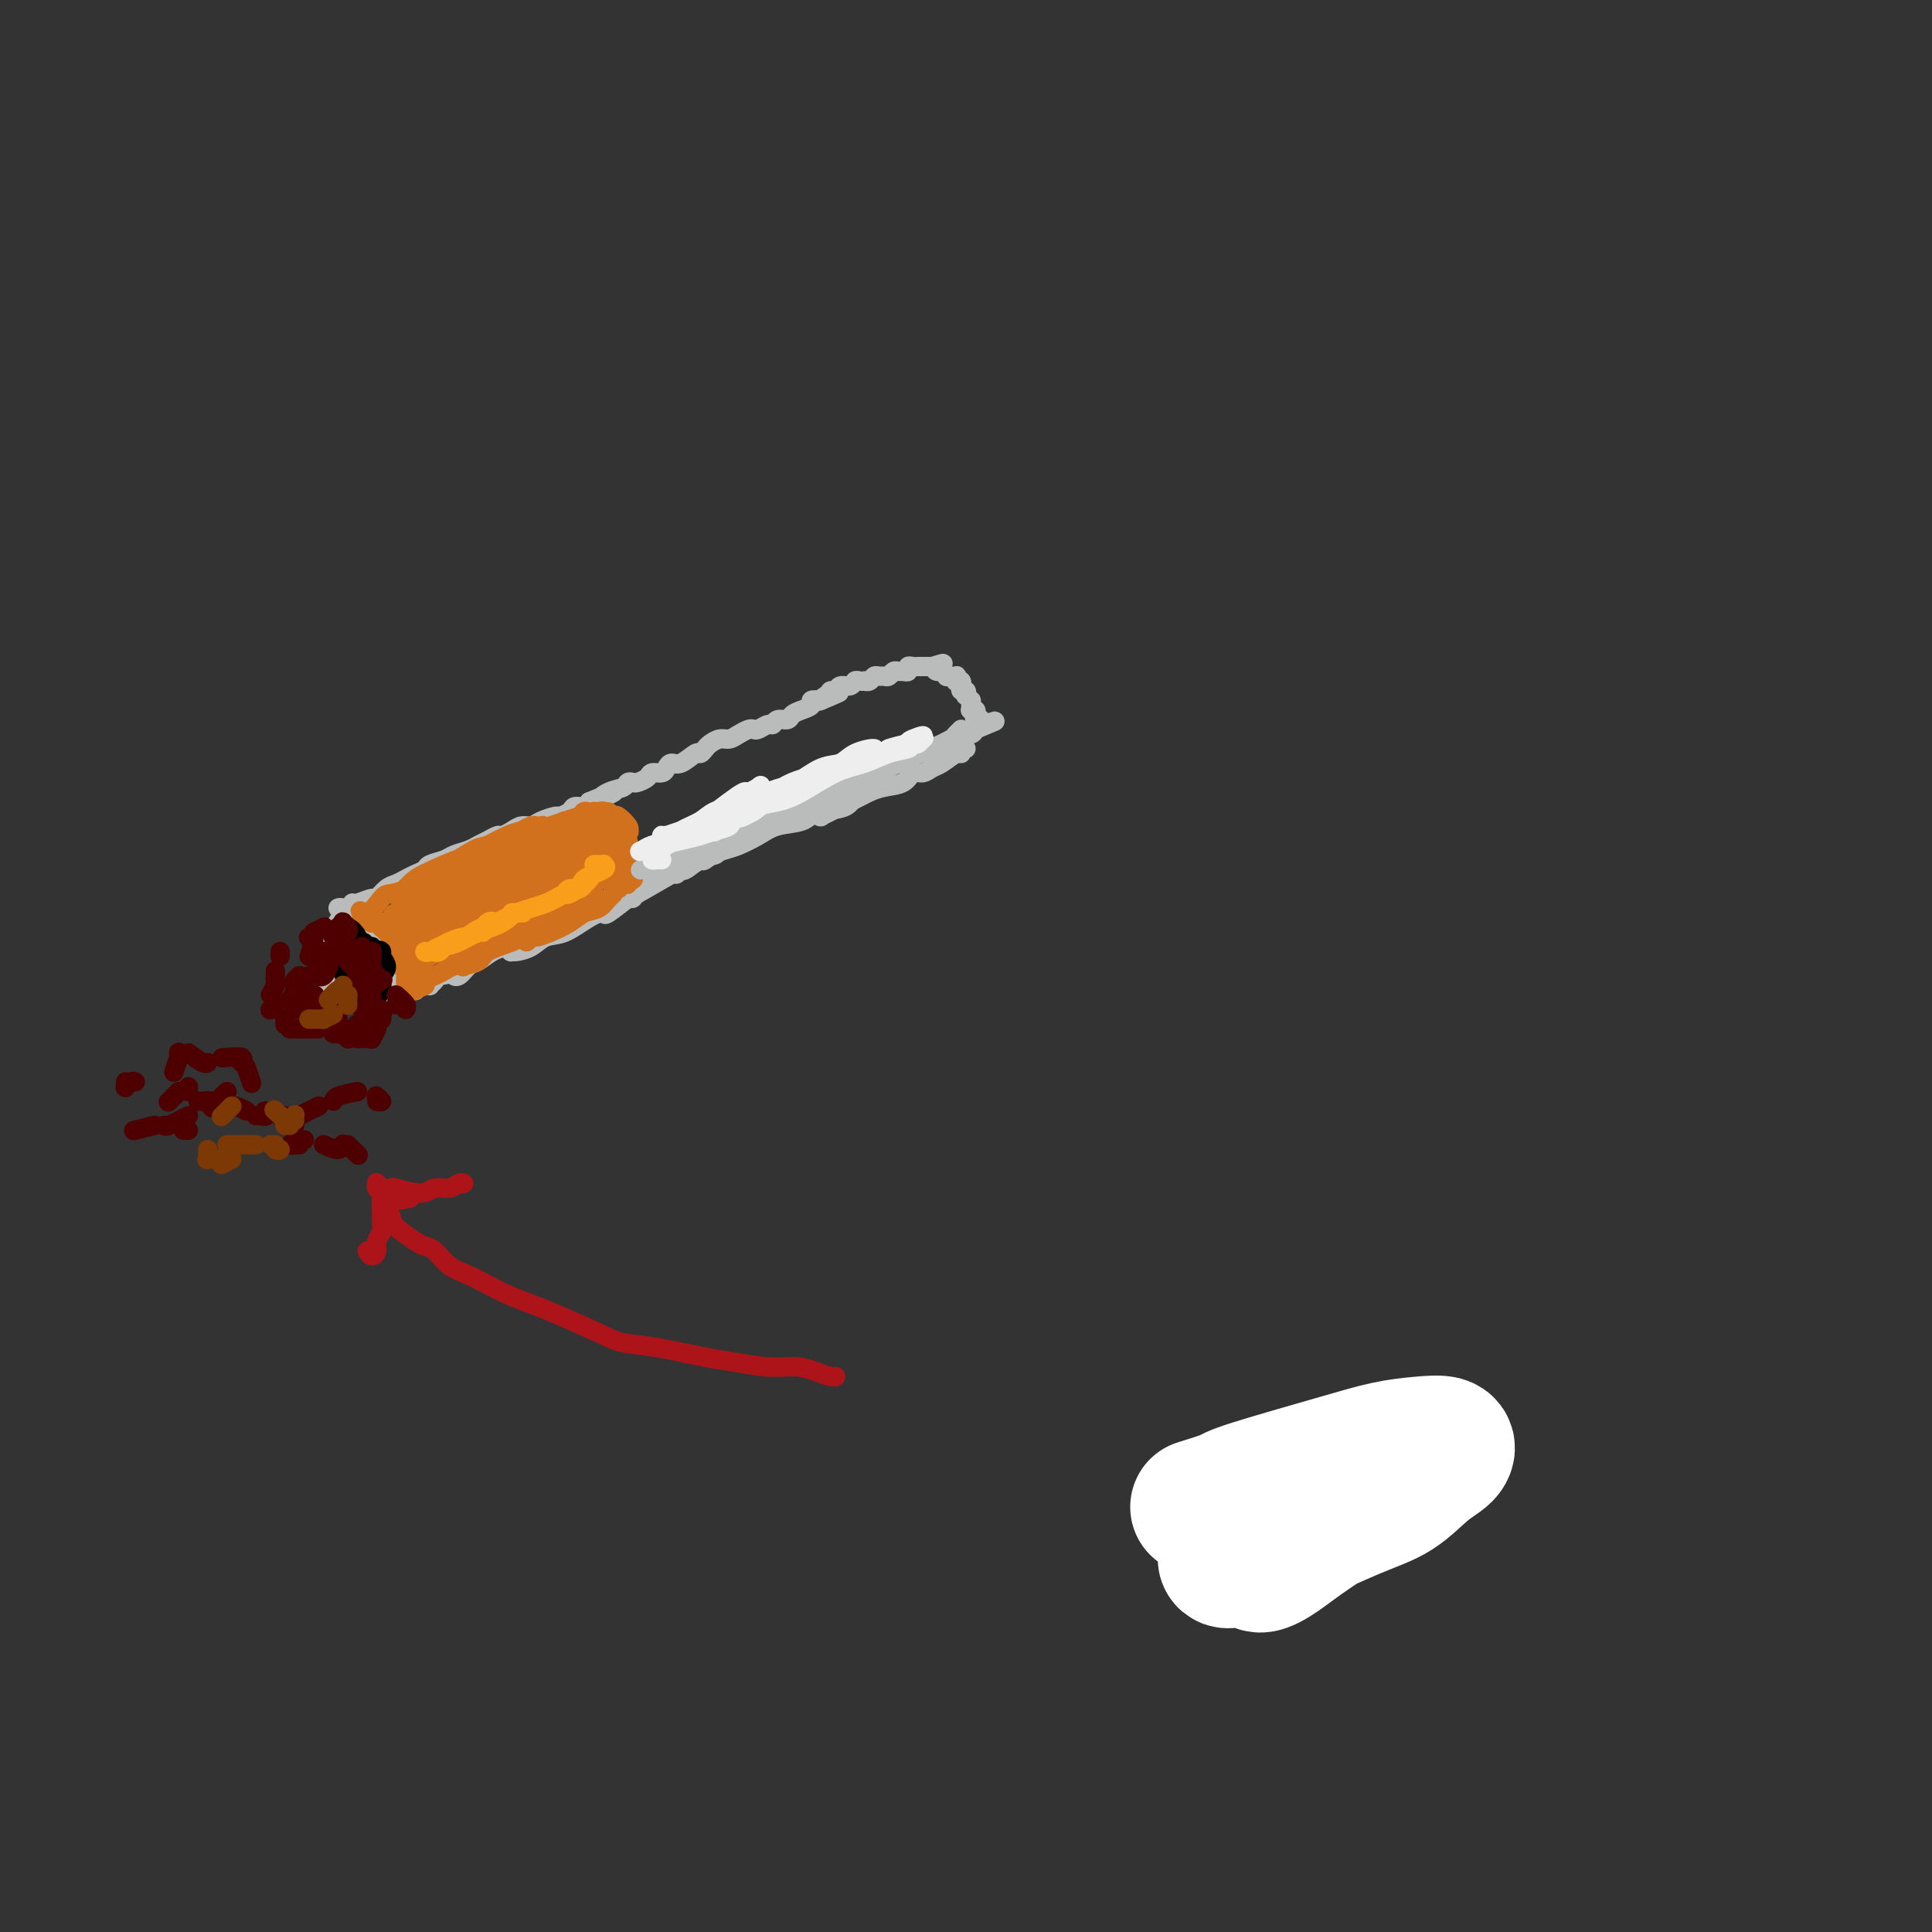 <svg viewBox='0 0 400 400' version='1.1' xmlns='http://www.w3.org/2000/svg' xmlns:xlink='http://www.w3.org/1999/xlink'><rect x="0" y="0" width="400" height="400" fill="#333333" stroke="none"/><g fill='none' stroke='rgb(186,187,187)' stroke-width='4' stroke-linecap='round' stroke-linejoin='round'><path d='M70,188c0.212,-0.088 0.424,-0.176 1,0c0.576,0.176 1.516,0.615 2,1c0.484,0.385 0.512,0.716 1,1c0.488,0.284 1.437,0.521 2,1c0.563,0.479 0.739,1.200 1,2c0.261,0.800 0.605,1.677 1,2c0.395,0.323 0.840,0.090 1,0c0.160,-0.090 0.034,-0.037 0,0c-0.034,0.037 0.025,0.058 0,0c-0.025,-0.058 -0.133,-0.195 -1,-1c-0.867,-0.805 -2.493,-2.277 -3,-3c-0.507,-0.723 0.106,-0.698 0,-1c-0.106,-0.302 -0.929,-0.930 -1,-1c-0.071,-0.070 0.611,0.420 1,1c0.389,0.580 0.486,1.252 1,2c0.514,0.748 1.444,1.573 2,2c0.556,0.427 0.737,0.455 1,1c0.263,0.545 0.609,1.608 1,2c0.391,0.392 0.826,0.112 1,0c0.174,-0.112 0.087,-0.056 0,0'/><path d='M73,187c-0.027,-0.034 -0.054,-0.068 0,0c0.054,0.068 0.188,0.240 1,0c0.812,-0.240 2.300,-0.890 3,-1c0.700,-0.110 0.610,0.321 1,0c0.390,-0.321 1.261,-1.396 2,-2c0.739,-0.604 1.348,-0.739 2,-1c0.652,-0.261 1.348,-0.647 2,-1c0.652,-0.353 1.262,-0.672 2,-1c0.738,-0.328 1.605,-0.665 2,-1c0.395,-0.335 0.318,-0.667 1,-1c0.682,-0.333 2.122,-0.666 3,-1c0.878,-0.334 1.195,-0.668 2,-1c0.805,-0.332 2.099,-0.663 3,-1c0.901,-0.337 1.410,-0.682 2,-1c0.590,-0.318 1.260,-0.611 2,-1c0.740,-0.389 1.549,-0.874 2,-1c0.451,-0.126 0.542,0.107 1,0c0.458,-0.107 1.282,-0.554 2,-1c0.718,-0.446 1.329,-0.889 2,-1c0.671,-0.111 1.402,0.111 2,0c0.598,-0.111 1.062,-0.556 2,-1c0.938,-0.444 2.349,-0.889 3,-1c0.651,-0.111 0.542,0.111 1,0c0.458,-0.111 1.484,-0.556 2,-1c0.516,-0.444 0.524,-0.889 1,-1c0.476,-0.111 1.422,0.111 2,0c0.578,-0.111 0.789,-0.556 1,-1'/><path d='M122,166c8.245,-3.426 4.356,-1.493 3,-1c-1.356,0.493 -0.179,-0.456 1,-1c1.179,-0.544 2.362,-0.684 3,-1c0.638,-0.316 0.733,-0.806 1,-1c0.267,-0.194 0.705,-0.090 1,0c0.295,0.090 0.446,0.165 1,0c0.554,-0.165 1.510,-0.570 2,-1c0.490,-0.430 0.514,-0.884 1,-1c0.486,-0.116 1.433,0.105 2,0c0.567,-0.105 0.754,-0.535 1,-1c0.246,-0.465 0.553,-0.965 1,-1c0.447,-0.035 1.036,0.394 2,0c0.964,-0.394 2.303,-1.612 3,-2c0.697,-0.388 0.753,0.055 1,0c0.247,-0.055 0.685,-0.606 1,-1c0.315,-0.394 0.508,-0.631 1,-1c0.492,-0.369 1.284,-0.870 2,-1c0.716,-0.130 1.357,0.110 2,0c0.643,-0.110 1.289,-0.569 2,-1c0.711,-0.431 1.486,-0.832 2,-1c0.514,-0.168 0.767,-0.101 1,0c0.233,0.101 0.448,0.238 1,0c0.552,-0.238 1.443,-0.851 2,-1c0.557,-0.149 0.782,0.167 1,0c0.218,-0.167 0.431,-0.818 1,-1c0.569,-0.182 1.496,0.105 2,0c0.504,-0.105 0.585,-0.603 1,-1c0.415,-0.397 1.163,-0.694 2,-1c0.837,-0.306 1.764,-0.621 2,-1c0.236,-0.379 -0.218,-0.823 0,-1c0.218,-0.177 1.109,-0.089 2,0'/><path d='M170,145c7.377,-3.206 1.821,-0.719 0,0c-1.821,0.719 0.093,-0.328 1,-1c0.907,-0.672 0.806,-0.968 1,-1c0.194,-0.032 0.682,0.202 1,0c0.318,-0.202 0.468,-0.839 1,-1c0.532,-0.161 1.448,0.153 2,0c0.552,-0.153 0.739,-0.772 1,-1c0.261,-0.228 0.595,-0.065 1,0c0.405,0.065 0.882,0.032 1,0c0.118,-0.032 -0.123,-0.061 0,0c0.123,0.061 0.610,0.214 1,0c0.390,-0.214 0.682,-0.793 1,-1c0.318,-0.207 0.663,-0.041 1,0c0.337,0.041 0.667,-0.042 1,0c0.333,0.042 0.667,0.208 1,0c0.333,-0.208 0.663,-0.792 1,-1c0.337,-0.208 0.682,-0.042 1,0c0.318,0.042 0.611,-0.041 1,0c0.389,0.041 0.874,0.207 1,0c0.126,-0.207 -0.107,-0.788 0,-1c0.107,-0.212 0.554,-0.057 1,0c0.446,0.057 0.889,0.015 1,0c0.111,-0.015 -0.111,-0.004 0,0c0.111,0.004 0.556,0.001 1,0c0.444,-0.001 0.889,-0.000 1,0c0.111,0.000 -0.111,0.000 0,0c0.111,-0.000 0.556,-0.000 1,0'/><path d='M193,138c3.796,-1.148 1.787,-0.518 1,0c-0.787,0.518 -0.351,0.923 0,1c0.351,0.077 0.616,-0.176 1,0c0.384,0.176 0.886,0.779 1,1c0.114,0.221 -0.162,0.059 0,0c0.162,-0.059 0.761,-0.017 1,0c0.239,0.017 0.117,0.008 0,0c-0.117,-0.008 -0.228,-0.016 0,0c0.228,0.016 0.797,0.056 1,0c0.203,-0.056 0.040,-0.207 0,0c-0.040,0.207 0.042,0.774 0,1c-0.042,0.226 -0.207,0.112 0,0c0.207,-0.112 0.787,-0.222 1,0c0.213,0.222 0.061,0.776 0,1c-0.061,0.224 -0.030,0.117 0,0c0.030,-0.117 0.060,-0.243 0,0c-0.060,0.243 -0.208,0.854 0,1c0.208,0.146 0.774,-0.172 1,0c0.226,0.172 0.113,0.833 0,1c-0.113,0.167 -0.227,-0.162 0,0c0.227,0.162 0.793,0.814 1,1c0.207,0.186 0.054,-0.093 0,0c-0.054,0.093 -0.011,0.560 0,1c0.011,0.440 -0.011,0.854 0,1c0.011,0.146 0.055,0.025 0,0c-0.055,-0.025 -0.211,0.045 0,0c0.211,-0.045 0.788,-0.204 1,0c0.212,0.204 0.061,0.773 0,1c-0.061,0.227 -0.030,0.114 0,0'/><path d='M202,148c1.409,1.486 0.430,0.202 0,0c-0.430,-0.202 -0.311,0.678 0,1c0.311,0.322 0.815,0.087 1,0c0.185,-0.087 0.053,-0.025 0,0c-0.053,0.025 -0.026,0.012 0,0'/><path d='M200,155c-0.420,0.034 -0.840,0.069 -1,0c-0.160,-0.069 -0.059,-0.240 0,0c0.059,0.240 0.077,0.892 0,1c-0.077,0.108 -0.247,-0.327 -1,0c-0.753,0.327 -2.087,1.415 -3,2c-0.913,0.585 -1.406,0.667 -2,1c-0.594,0.333 -1.290,0.915 -2,1c-0.710,0.085 -1.434,-0.329 -2,0c-0.566,0.329 -0.974,1.401 -2,2c-1.026,0.599 -2.669,0.723 -4,1c-1.331,0.277 -2.350,0.705 -3,1c-0.650,0.295 -0.931,0.457 -2,1c-1.069,0.543 -2.928,1.466 -4,2c-1.072,0.534 -1.359,0.680 -2,1c-0.641,0.320 -1.636,0.815 -2,1c-0.364,0.185 -0.098,0.062 0,0c0.098,-0.062 0.029,-0.062 0,0c-0.029,0.062 -0.017,0.187 0,0c0.017,-0.187 0.039,-0.685 1,-1c0.961,-0.315 2.860,-0.447 4,-1c1.140,-0.553 1.521,-1.526 2,-2c0.479,-0.474 1.055,-0.450 2,-1c0.945,-0.550 2.257,-1.675 3,-2c0.743,-0.325 0.916,0.150 1,0c0.084,-0.150 0.081,-0.924 0,-1c-0.081,-0.076 -0.238,0.547 -1,1c-0.762,0.453 -2.128,0.737 -3,1c-0.872,0.263 -1.249,0.504 -2,1c-0.751,0.496 -1.875,1.248 -3,2'/><path d='M174,166c-2.256,0.960 -3.896,1.360 -5,2c-1.104,0.640 -1.672,1.519 -3,2c-1.328,0.481 -3.415,0.565 -5,1c-1.585,0.435 -2.666,1.221 -4,2c-1.334,0.779 -2.921,1.552 -4,2c-1.079,0.448 -1.652,0.570 -3,1c-1.348,0.430 -3.472,1.169 -5,2c-1.528,0.831 -2.459,1.753 -3,2c-0.541,0.247 -0.694,-0.181 -1,0c-0.306,0.181 -0.767,0.970 -1,1c-0.233,0.030 -0.237,-0.699 0,-1c0.237,-0.301 0.717,-0.174 1,0c0.283,0.174 0.371,0.393 1,0c0.629,-0.393 1.799,-1.400 3,-2c1.201,-0.600 2.431,-0.793 3,-1c0.569,-0.207 0.476,-0.426 1,-1c0.524,-0.574 1.663,-1.502 1,-1c-0.663,0.502 -3.130,2.433 -4,3c-0.870,0.567 -0.142,-0.229 -1,0c-0.858,0.229 -3.301,1.483 -6,3c-2.699,1.517 -5.655,3.296 -7,4c-1.345,0.704 -1.078,0.332 -2,1c-0.922,0.668 -3.032,2.375 -4,3c-0.968,0.625 -0.796,0.168 -1,0c-0.204,-0.168 -0.786,-0.045 -1,0c-0.214,0.045 -0.061,0.013 0,0c0.061,-0.013 0.031,-0.006 0,0'/><path d='M124,189c-6.913,3.151 0.804,-0.472 4,-2c3.196,-1.528 1.870,-0.961 2,-1c0.130,-0.039 1.715,-0.684 2,-1c0.285,-0.316 -0.729,-0.304 -1,0c-0.271,0.304 0.203,0.901 0,1c-0.203,0.099 -1.083,-0.301 -2,0c-0.917,0.301 -1.872,1.303 -3,2c-1.128,0.697 -2.428,1.091 -4,2c-1.572,0.909 -3.415,2.334 -5,3c-1.585,0.666 -2.910,0.571 -4,1c-1.090,0.429 -1.944,1.380 -3,2c-1.056,0.620 -2.313,0.910 -3,1c-0.687,0.090 -0.804,-0.018 -1,0c-0.196,0.018 -0.471,0.164 0,0c0.471,-0.164 1.686,-0.636 2,-1c0.314,-0.364 -0.274,-0.619 0,-1c0.274,-0.381 1.410,-0.889 2,-1c0.590,-0.111 0.632,0.173 1,0c0.368,-0.173 1.060,-0.803 1,-1c-0.060,-0.197 -0.872,0.040 -1,0c-0.128,-0.040 0.429,-0.358 0,0c-0.429,0.358 -1.844,1.390 -3,2c-1.156,0.610 -2.053,0.798 -3,1c-0.947,0.202 -1.943,0.418 -3,1c-1.057,0.582 -2.175,1.531 -3,2c-0.825,0.469 -1.356,0.460 -2,1c-0.644,0.540 -1.399,1.629 -2,2c-0.601,0.371 -1.046,0.023 -1,0c0.046,-0.023 0.585,0.279 1,0c0.415,-0.279 0.708,-1.140 1,-2'/><path d='M96,200c-5.453,2.139 -1.087,-0.014 1,-1c2.087,-0.986 1.894,-0.804 2,-1c0.106,-0.196 0.510,-0.770 1,-1c0.490,-0.230 1.067,-0.115 1,0c-0.067,0.115 -0.777,0.230 -1,0c-0.223,-0.230 0.041,-0.804 -1,0c-1.041,0.804 -3.388,2.986 -5,4c-1.612,1.014 -2.488,0.860 -3,1c-0.512,0.140 -0.659,0.573 -1,1c-0.341,0.427 -0.876,0.846 -1,1c-0.124,0.154 0.164,0.041 0,0c-0.164,-0.041 -0.780,-0.011 -1,0c-0.220,0.011 -0.044,0.002 0,0c0.044,-0.002 -0.045,0.003 0,0c0.045,-0.003 0.223,-0.015 0,0c-0.223,0.015 -0.849,0.057 -1,0c-0.151,-0.057 0.171,-0.211 0,0c-0.171,0.211 -0.834,0.789 -1,1c-0.166,0.211 0.166,0.056 0,0c-0.166,-0.056 -0.829,-0.011 -1,0c-0.171,0.011 0.151,-0.011 0,0c-0.151,0.011 -0.776,0.056 -1,0c-0.224,-0.056 -0.049,-0.211 0,0c0.049,0.211 -0.028,0.789 0,1c0.028,0.211 0.161,0.057 0,0c-0.161,-0.057 -0.618,-0.016 -1,0c-0.382,0.016 -0.691,0.008 -1,0'/><path d='M82,206c-2.569,1.238 -0.492,0.333 0,0c0.492,-0.333 -0.600,-0.093 -1,0c-0.400,0.093 -0.107,0.040 0,0c0.107,-0.040 0.029,-0.068 0,0c-0.029,0.068 -0.008,0.231 0,0c0.008,-0.231 0.002,-0.854 0,-1c-0.002,-0.146 -0.001,0.187 0,0c0.001,-0.187 0.000,-0.895 0,-1c-0.000,-0.105 -0.000,0.393 0,0c0.000,-0.393 0.000,-1.679 0,-2c-0.000,-0.321 -0.000,0.321 0,0c0.000,-0.321 0.000,-1.605 0,-2c-0.000,-0.395 -0.000,0.101 0,0c0.000,-0.101 0.001,-0.798 0,-1c-0.001,-0.202 -0.004,0.090 0,0c0.004,-0.090 0.016,-0.563 0,-1c-0.016,-0.437 -0.059,-0.837 0,-1c0.059,-0.163 0.219,-0.089 0,0c-0.219,0.089 -0.818,0.192 -1,0c-0.182,-0.192 0.054,-0.680 0,-1c-0.054,-0.320 -0.399,-0.471 -1,-1c-0.601,-0.529 -1.457,-1.437 -2,-2c-0.543,-0.563 -0.771,-0.782 -1,-1'/><path d='M76,192c-1.171,-2.392 -1.099,-1.372 -1,-1c0.099,0.372 0.224,0.096 0,0c-0.224,-0.096 -0.796,-0.012 -1,0c-0.204,0.012 -0.040,-0.049 0,0c0.040,0.049 -0.046,0.209 0,0c0.046,-0.209 0.222,-0.788 0,-1c-0.222,-0.212 -0.843,-0.056 -1,0c-0.157,0.056 0.150,0.014 0,0c-0.150,-0.014 -0.759,0.000 -1,0c-0.241,-0.000 -0.116,-0.014 0,0c0.116,0.014 0.224,0.057 0,0c-0.224,-0.057 -0.778,-0.212 -1,0c-0.222,0.212 -0.111,0.793 0,1c0.111,0.207 0.222,0.041 0,0c-0.222,-0.041 -0.777,0.042 -1,0c-0.223,-0.042 -0.112,-0.208 0,0c0.112,0.208 0.227,0.792 0,1c-0.227,0.208 -0.797,0.042 -1,0c-0.203,-0.042 -0.041,0.041 0,0c0.041,-0.041 -0.041,-0.207 0,0c0.041,0.207 0.203,0.786 0,1c-0.203,0.214 -0.772,0.061 -1,0c-0.228,-0.061 -0.114,-0.031 0,0'/><path d='M68,193c-0.465,0.463 -0.128,0.121 0,0c0.128,-0.121 0.048,-0.022 0,0c-0.048,0.022 -0.065,-0.034 0,0c0.065,0.034 0.213,0.156 0,0c-0.213,-0.156 -0.788,-0.592 -1,0c-0.212,0.592 -0.061,2.212 0,3c0.061,0.788 0.030,0.743 0,1c-0.030,0.257 -0.061,0.815 0,1c0.061,0.185 0.213,-0.003 0,0c-0.213,0.003 -0.790,0.197 -1,0c-0.210,-0.197 -0.052,-0.784 0,-1c0.052,-0.216 -0.001,-0.062 0,0c0.001,0.062 0.057,0.031 0,0c-0.057,-0.031 -0.225,-0.062 0,0c0.225,0.062 0.845,0.215 1,1c0.155,0.785 -0.155,2.200 0,3c0.155,0.800 0.776,0.985 1,1c0.224,0.015 0.050,-0.140 0,0c-0.050,0.140 0.025,0.576 0,1c-0.025,0.424 -0.150,0.835 0,1c0.150,0.165 0.575,0.082 1,0'/><path d='M69,204c0.091,1.641 -0.182,0.244 0,0c0.182,-0.244 0.820,0.667 1,1c0.180,0.333 -0.096,0.089 0,0c0.096,-0.089 0.566,-0.024 1,0c0.434,0.024 0.833,0.006 1,0c0.167,-0.006 0.101,-0.002 0,0c-0.101,0.002 -0.237,0.000 0,0c0.237,-0.000 0.847,-0.000 1,0c0.153,0.000 -0.151,-0.000 0,0c0.151,0.000 0.758,0.001 1,0c0.242,-0.001 0.118,-0.004 0,0c-0.118,0.004 -0.229,0.015 0,0c0.229,-0.015 0.797,-0.057 1,0c0.203,0.057 0.040,0.212 0,0c-0.040,-0.212 0.042,-0.793 0,-1c-0.042,-0.207 -0.208,-0.040 0,0c0.208,0.040 0.792,-0.046 1,0c0.208,0.046 0.042,0.223 0,0c-0.042,-0.223 0.041,-0.848 0,-1c-0.041,-0.152 -0.207,0.169 0,0c0.207,-0.169 0.788,-0.826 1,-1c0.212,-0.174 0.057,0.136 0,0c-0.057,-0.136 -0.015,-0.717 0,-1c0.015,-0.283 0.004,-0.269 0,0c-0.004,0.269 -0.001,0.791 0,1c0.001,0.209 0.001,0.104 0,0'/><path d='M77,202c1.407,0.090 0.923,1.317 1,2c0.077,0.683 0.715,0.824 1,1c0.285,0.176 0.216,0.389 0,1c-0.216,0.611 -0.580,1.621 -1,2c-0.420,0.379 -0.897,0.128 -1,0c-0.103,-0.128 0.168,-0.131 0,0c-0.168,0.131 -0.774,0.397 -1,0c-0.226,-0.397 -0.072,-1.458 0,-2c0.072,-0.542 0.061,-0.566 0,-1c-0.061,-0.434 -0.174,-1.280 0,-2c0.174,-0.720 0.635,-1.315 1,-2c0.365,-0.685 0.635,-1.460 1,-2c0.365,-0.540 0.827,-0.845 1,-1c0.173,-0.155 0.057,-0.159 0,0c-0.057,0.159 -0.056,0.481 0,1c0.056,0.519 0.167,1.235 0,2c-0.167,0.765 -0.612,1.579 -1,2c-0.388,0.421 -0.720,0.449 -1,1c-0.280,0.551 -0.506,1.625 -1,2c-0.494,0.375 -1.254,0.050 -2,0c-0.746,-0.050 -1.479,0.176 -2,0c-0.521,-0.176 -0.831,-0.754 -1,-1c-0.169,-0.246 -0.196,-0.161 0,-1c0.196,-0.839 0.617,-2.603 1,-4c0.383,-1.397 0.730,-2.426 1,-3c0.270,-0.574 0.465,-0.691 1,-1c0.535,-0.309 1.411,-0.809 2,-1c0.589,-0.191 0.890,-0.072 1,0c0.110,0.072 0.030,0.096 0,1c-0.030,0.904 -0.008,2.687 0,4c0.008,1.313 0.004,2.157 0,3'/><path d='M77,203c-0.190,1.919 -1.165,2.716 -2,3c-0.835,0.284 -1.531,0.053 -2,0c-0.469,-0.053 -0.711,0.070 -1,0c-0.289,-0.070 -0.625,-0.333 -1,-1c-0.375,-0.667 -0.788,-1.739 -1,-3c-0.212,-1.261 -0.221,-2.710 0,-4c0.221,-1.290 0.673,-2.422 1,-3c0.327,-0.578 0.529,-0.601 1,-1c0.471,-0.399 1.211,-1.175 2,-1c0.789,0.175 1.626,1.302 2,2c0.374,0.698 0.283,0.968 0,2c-0.283,1.032 -0.758,2.828 -1,4c-0.242,1.172 -0.251,1.722 -1,3c-0.749,1.278 -2.240,3.283 -3,4c-0.760,0.717 -0.790,0.145 -1,0c-0.210,-0.145 -0.599,0.138 -1,0c-0.401,-0.138 -0.813,-0.696 -1,-2c-0.187,-1.304 -0.148,-3.355 0,-5c0.148,-1.645 0.406,-2.885 1,-4c0.594,-1.115 1.523,-2.103 2,-3c0.477,-0.897 0.503,-1.701 1,-2c0.497,-0.299 1.465,-0.094 2,0c0.535,0.094 0.638,0.078 1,1c0.362,0.922 0.984,2.784 1,4c0.016,1.216 -0.573,1.788 -1,3c-0.427,1.212 -0.693,3.066 -1,4c-0.307,0.934 -0.657,0.949 -1,1c-0.343,0.051 -0.680,0.137 -1,0c-0.320,-0.137 -0.625,-0.499 -1,-1c-0.375,-0.501 -0.822,-1.143 -1,-2c-0.178,-0.857 -0.089,-1.928 0,-3'/><path d='M70,199c-0.423,-1.852 0.518,-3.983 1,-5c0.482,-1.017 0.503,-0.922 1,-1c0.497,-0.078 1.468,-0.330 2,0c0.532,0.330 0.624,1.241 1,2c0.376,0.759 1.035,1.366 1,2c-0.035,0.634 -0.766,1.295 -1,2c-0.234,0.705 0.028,1.455 0,2c-0.028,0.545 -0.347,0.886 -1,1c-0.653,0.114 -1.639,0.003 -2,0c-0.361,-0.003 -0.097,0.104 0,0c0.097,-0.104 0.026,-0.420 0,-1c-0.026,-0.580 -0.007,-1.425 0,-2c0.007,-0.575 0.002,-0.878 0,-1c-0.002,-0.122 -0.001,-0.061 0,0'/></g>
<g fill='none' stroke='rgb(210,113,29)' stroke-width='4' stroke-linecap='round' stroke-linejoin='round'><path d='M117,170c-0.138,-0.014 -0.276,-0.028 0,0c0.276,0.028 0.966,0.099 1,0c0.034,-0.099 -0.590,-0.367 0,0c0.590,0.367 2.392,1.370 3,2c0.608,0.630 0.023,0.886 0,1c-0.023,0.114 0.517,0.087 1,0c0.483,-0.087 0.910,-0.232 1,0c0.090,0.232 -0.158,0.843 0,1c0.158,0.157 0.722,-0.141 1,0c0.278,0.141 0.269,0.719 0,1c-0.269,0.281 -0.798,0.265 -1,0c-0.202,-0.265 -0.077,-0.779 0,-1c0.077,-0.221 0.107,-0.150 0,0c-0.107,0.150 -0.350,0.380 -1,0c-0.650,-0.380 -1.705,-1.369 -2,-2c-0.295,-0.631 0.172,-0.903 0,-1c-0.172,-0.097 -0.982,-0.019 -1,0c-0.018,0.019 0.755,-0.019 1,0c0.245,0.019 -0.039,0.096 0,0c0.039,-0.096 0.402,-0.366 1,0c0.598,0.366 1.430,1.368 2,2c0.570,0.632 0.877,0.895 1,1c0.123,0.105 0.061,0.053 0,0'/><path d='M124,174c1.084,0.830 0.295,0.906 0,1c-0.295,0.094 -0.094,0.208 0,0c0.094,-0.208 0.082,-0.736 0,-1c-0.082,-0.264 -0.232,-0.263 0,0c0.232,0.263 0.847,0.787 1,1c0.153,0.213 -0.155,0.113 0,0c0.155,-0.113 0.774,-0.241 1,0c0.226,0.241 0.061,0.849 0,1c-0.061,0.151 -0.017,-0.157 0,0c0.017,0.157 0.008,0.778 0,1c-0.008,0.222 -0.016,0.044 0,0c0.016,-0.044 0.057,0.044 0,0c-0.057,-0.044 -0.211,-0.222 0,0c0.211,0.222 0.789,0.843 1,1c0.211,0.157 0.057,-0.150 0,0c-0.057,0.150 -0.016,0.757 0,1c0.016,0.243 0.008,0.121 0,0'/><path d='M127,179c0.460,1.009 0.109,1.031 0,1c-0.109,-0.031 0.023,-0.113 0,0c-0.023,0.113 -0.203,0.423 0,1c0.203,0.577 0.787,1.423 1,2c0.213,0.577 0.053,0.887 0,1c-0.053,0.113 -0.000,0.029 0,0c0.000,-0.029 -0.052,-0.005 0,0c0.052,0.005 0.208,-0.011 0,0c-0.208,0.011 -0.779,0.048 -1,0c-0.221,-0.048 -0.093,-0.183 0,0c0.093,0.183 0.150,0.682 0,1c-0.150,0.318 -0.508,0.456 -1,1c-0.492,0.544 -1.119,1.495 -2,2c-0.881,0.505 -2.014,0.565 -3,1c-0.986,0.435 -1.823,1.246 -3,2c-1.177,0.754 -2.694,1.452 -4,2c-1.306,0.548 -2.401,0.947 -3,1c-0.599,0.053 -0.701,-0.241 -1,0c-0.299,0.241 -0.796,1.018 -1,1c-0.204,-0.018 -0.115,-0.831 0,-1c0.115,-0.169 0.258,0.305 1,0c0.742,-0.305 2.084,-1.390 3,-2c0.916,-0.610 1.404,-0.746 2,-1c0.596,-0.254 1.298,-0.627 2,-1'/><path d='M117,190c0.850,-0.843 -0.026,-0.951 0,-1c0.026,-0.049 0.953,-0.038 1,0c0.047,0.038 -0.787,0.103 -1,0c-0.213,-0.103 0.195,-0.376 0,0c-0.195,0.376 -0.994,1.399 -2,2c-1.006,0.601 -2.218,0.781 -3,1c-0.782,0.219 -1.135,0.479 -2,1c-0.865,0.521 -2.241,1.304 -4,2c-1.759,0.696 -3.901,1.307 -5,2c-1.099,0.693 -1.153,1.469 -2,2c-0.847,0.531 -2.486,0.819 -3,1c-0.514,0.181 0.095,0.256 0,0c-0.095,-0.256 -0.896,-0.842 -1,-1c-0.104,-0.158 0.487,0.112 1,0c0.513,-0.112 0.948,-0.604 1,-1c0.052,-0.396 -0.278,-0.695 0,-1c0.278,-0.305 1.166,-0.617 2,-1c0.834,-0.383 1.614,-0.836 2,-1c0.386,-0.164 0.377,-0.038 1,0c0.623,0.038 1.879,-0.011 2,0c0.121,0.011 -0.891,0.083 -1,0c-0.109,-0.083 0.687,-0.321 0,0c-0.687,0.321 -2.855,1.199 -4,2c-1.145,0.801 -1.267,1.524 -2,2c-0.733,0.476 -2.078,0.705 -3,1c-0.922,0.295 -1.422,0.656 -2,1c-0.578,0.344 -1.232,0.669 -2,1c-0.768,0.331 -1.648,0.666 -2,1c-0.352,0.334 -0.176,0.667 0,1'/><path d='M88,204c-4.647,2.182 -1.766,0.637 -1,0c0.766,-0.637 -0.583,-0.367 -1,0c-0.417,0.367 0.099,0.832 0,1c-0.099,0.168 -0.811,0.041 -1,0c-0.189,-0.041 0.146,0.005 0,0c-0.146,-0.005 -0.771,-0.061 -1,0c-0.229,0.061 -0.060,0.238 0,0c0.060,-0.238 0.012,-0.890 0,-1c-0.012,-0.110 0.011,0.321 0,0c-0.011,-0.321 -0.056,-1.395 0,-2c0.056,-0.605 0.212,-0.740 0,-1c-0.212,-0.260 -0.792,-0.644 -1,-1c-0.208,-0.356 -0.046,-0.683 0,-1c0.046,-0.317 -0.026,-0.624 0,-1c0.026,-0.376 0.150,-0.822 0,-1c-0.150,-0.178 -0.575,-0.089 -1,0'/><path d='M82,197c-0.460,-1.480 -0.109,-1.180 0,-1c0.109,0.180 -0.024,0.240 0,0c0.024,-0.240 0.203,-0.781 0,-1c-0.203,-0.219 -0.790,-0.115 -1,0c-0.210,0.115 -0.042,0.241 0,0c0.042,-0.241 -0.040,-0.848 0,-1c0.040,-0.152 0.203,0.152 0,0c-0.203,-0.152 -0.772,-0.759 -1,-1c-0.228,-0.241 -0.113,-0.118 0,0c0.113,0.118 0.226,0.229 0,0c-0.226,-0.229 -0.792,-0.797 -1,-1c-0.208,-0.203 -0.060,-0.040 0,0c0.060,0.040 0.031,-0.042 0,0c-0.031,0.042 -0.065,0.207 0,0c0.065,-0.207 0.227,-0.787 0,-1c-0.227,-0.213 -0.845,-0.061 -1,0c-0.155,0.061 0.151,0.030 0,0c-0.151,-0.030 -0.759,-0.061 -1,0c-0.241,0.061 -0.116,0.212 0,0c0.116,-0.212 0.224,-0.788 0,-1c-0.224,-0.212 -0.778,-0.061 -1,0c-0.222,0.061 -0.112,0.030 0,0c0.112,-0.030 0.226,-0.060 0,0c-0.226,0.060 -0.792,0.208 -1,0c-0.208,-0.208 -0.060,-0.774 0,-1c0.060,-0.226 0.030,-0.113 0,0'/><path d='M75,189c-1.018,-1.069 -0.062,0.258 1,0c1.062,-0.258 2.231,-2.101 3,-3c0.769,-0.899 1.137,-0.855 2,-1c0.863,-0.145 2.220,-0.481 3,-1c0.780,-0.519 0.982,-1.223 2,-2c1.018,-0.777 2.850,-1.626 4,-2c1.150,-0.374 1.616,-0.271 3,-1c1.384,-0.729 3.684,-2.290 5,-3c1.316,-0.710 1.648,-0.568 3,-1c1.352,-0.432 3.725,-1.436 5,-2c1.275,-0.564 1.452,-0.687 2,-1c0.548,-0.313 1.468,-0.816 2,-1c0.532,-0.184 0.678,-0.049 1,0c0.322,0.049 0.822,0.012 1,0c0.178,-0.012 0.035,-0.000 0,0c-0.035,0.000 0.039,-0.012 0,0c-0.039,0.012 -0.190,0.048 0,0c0.190,-0.048 0.723,-0.178 0,0c-0.723,0.178 -2.700,0.666 -4,1c-1.300,0.334 -1.921,0.516 -3,1c-1.079,0.484 -2.616,1.271 -4,2c-1.384,0.729 -2.614,1.400 -4,2c-1.386,0.600 -2.929,1.129 -5,2c-2.071,0.871 -4.670,2.084 -6,3c-1.330,0.916 -1.389,1.537 -2,2c-0.611,0.463 -1.772,0.770 -2,1c-0.228,0.230 0.478,0.382 1,0c0.522,-0.382 0.862,-1.298 2,-2c1.138,-0.702 3.076,-1.189 5,-2c1.924,-0.811 3.836,-1.946 6,-3c2.164,-1.054 4.582,-2.027 7,-3'/><path d='M103,175c4.265,-1.905 5.429,-2.169 8,-3c2.571,-0.831 6.551,-2.231 9,-3c2.449,-0.769 3.368,-0.908 4,-1c0.632,-0.092 0.978,-0.136 1,0c0.022,0.136 -0.278,0.453 -1,1c-0.722,0.547 -1.864,1.326 -3,2c-1.136,0.674 -2.265,1.245 -4,2c-1.735,0.755 -4.075,1.693 -7,3c-2.925,1.307 -6.435,2.981 -8,4c-1.565,1.019 -1.185,1.381 -2,2c-0.815,0.619 -2.824,1.494 -4,2c-1.176,0.506 -1.520,0.641 -2,1c-0.480,0.359 -1.097,0.941 -1,1c0.097,0.059 0.909,-0.407 2,-1c1.091,-0.593 2.461,-1.315 4,-2c1.539,-0.685 3.247,-1.334 5,-2c1.753,-0.666 3.551,-1.349 5,-2c1.449,-0.651 2.548,-1.268 4,-2c1.452,-0.732 3.257,-1.577 4,-2c0.743,-0.423 0.425,-0.423 0,0c-0.425,0.423 -0.957,1.270 -2,2c-1.043,0.730 -2.596,1.345 -4,2c-1.404,0.655 -2.659,1.351 -4,2c-1.341,0.649 -2.767,1.250 -4,2c-1.233,0.750 -2.274,1.649 -3,2c-0.726,0.351 -1.138,0.154 -1,0c0.138,-0.154 0.824,-0.265 2,-1c1.176,-0.735 2.841,-2.094 4,-3c1.159,-0.906 1.812,-1.359 4,-2c2.188,-0.641 5.911,-1.469 8,-2c2.089,-0.531 2.545,-0.766 3,-1'/><path d='M120,176c4.473,-1.340 2.156,0.310 1,1c-1.156,0.690 -1.151,0.420 -2,1c-0.849,0.580 -2.551,2.009 -4,3c-1.449,0.991 -2.643,1.542 -5,3c-2.357,1.458 -5.876,3.821 -8,5c-2.124,1.179 -2.853,1.173 -3,1c-0.147,-0.173 0.286,-0.512 1,-1c0.714,-0.488 1.707,-1.125 3,-2c1.293,-0.875 2.886,-1.989 5,-3c2.114,-1.011 4.748,-1.921 7,-3c2.252,-1.079 4.122,-2.328 6,-3c1.878,-0.672 3.766,-0.767 5,-1c1.234,-0.233 1.815,-0.606 1,0c-0.815,0.606 -3.026,2.189 -4,3c-0.974,0.811 -0.711,0.849 -3,2c-2.289,1.151 -7.130,3.416 -10,5c-2.870,1.584 -3.770,2.487 -5,3c-1.230,0.513 -2.791,0.636 -4,1c-1.209,0.364 -2.067,0.970 -2,1c0.067,0.030 1.060,-0.517 2,-1c0.940,-0.483 1.828,-0.904 4,-2c2.172,-1.096 5.627,-2.869 8,-4c2.373,-1.131 3.664,-1.622 5,-2c1.336,-0.378 2.717,-0.645 4,-1c1.283,-0.355 2.469,-0.800 3,-1c0.531,-0.200 0.409,-0.155 0,0c-0.409,0.155 -1.104,0.420 -2,1c-0.896,0.580 -1.993,1.475 -3,2c-1.007,0.525 -1.925,0.680 -3,1c-1.075,0.320 -2.307,0.806 -3,1c-0.693,0.194 -0.846,0.097 -1,0'/><path d='M113,186c-2.196,0.867 -1.686,0.534 -1,0c0.686,-0.534 1.549,-1.269 2,-2c0.451,-0.731 0.492,-1.458 1,-2c0.508,-0.542 1.485,-0.899 2,-1c0.515,-0.101 0.570,0.055 1,0c0.430,-0.055 1.237,-0.319 2,0c0.763,0.319 1.483,1.223 2,2c0.517,0.777 0.833,1.428 1,2c0.167,0.572 0.186,1.066 0,1c-0.186,-0.066 -0.575,-0.693 -1,-1c-0.425,-0.307 -0.884,-0.295 -1,-1c-0.116,-0.705 0.112,-2.127 0,-3c-0.112,-0.873 -0.564,-1.198 -1,-2c-0.436,-0.802 -0.857,-2.081 -1,-3c-0.143,-0.919 -0.007,-1.477 0,-2c0.007,-0.523 -0.115,-1.012 0,-1c0.115,0.012 0.466,0.525 1,1c0.534,0.475 1.249,0.913 2,2c0.751,1.087 1.537,2.825 2,4c0.463,1.175 0.605,1.788 1,2c0.395,0.212 1.045,0.024 1,0c-0.045,-0.024 -0.786,0.117 -1,0c-0.214,-0.117 0.098,-0.493 0,-1c-0.098,-0.507 -0.605,-1.145 -1,-2c-0.395,-0.855 -0.676,-1.928 -1,-3c-0.324,-1.072 -0.689,-2.144 -1,-3c-0.311,-0.856 -0.568,-1.498 -1,-2c-0.432,-0.502 -1.039,-0.866 -1,-1c0.039,-0.134 0.726,-0.038 1,0c0.274,0.038 0.137,0.019 0,0'/><path d='M121,170c-0.928,-1.662 -0.746,0.184 0,1c0.746,0.816 2.058,0.601 3,1c0.942,0.399 1.516,1.413 2,2c0.484,0.587 0.880,0.748 1,1c0.120,0.252 -0.036,0.595 0,1c0.036,0.405 0.263,0.873 0,1c-0.263,0.127 -1.016,-0.088 -1,0c0.016,0.088 0.801,0.479 0,-1c-0.801,-1.479 -3.190,-4.826 -4,-6c-0.810,-1.174 -0.042,-0.174 0,0c0.042,0.174 -0.642,-0.477 -1,-1c-0.358,-0.523 -0.390,-0.917 0,-1c0.390,-0.083 1.202,0.146 2,1c0.798,0.854 1.583,2.334 2,3c0.417,0.666 0.465,0.518 1,1c0.535,0.482 1.557,1.592 2,2c0.443,0.408 0.309,0.113 0,0c-0.309,-0.113 -0.791,-0.044 -1,0c-0.209,0.044 -0.146,0.062 0,0c0.146,-0.062 0.374,-0.203 0,-1c-0.374,-0.797 -1.352,-2.249 -2,-3c-0.648,-0.751 -0.968,-0.799 -1,-1c-0.032,-0.201 0.222,-0.554 0,-1c-0.222,-0.446 -0.921,-0.985 -1,-1c-0.079,-0.015 0.460,0.492 1,1'/><path d='M124,169c-0.574,-1.345 -0.508,-0.707 0,0c0.508,0.707 1.456,1.482 2,2c0.544,0.518 0.682,0.779 1,1c0.318,0.221 0.817,0.403 1,1c0.183,0.597 0.049,1.609 0,2c-0.049,0.391 -0.013,0.160 0,0c0.013,-0.160 0.003,-0.249 0,0c-0.003,0.249 -0.000,0.837 0,1c0.000,0.163 -0.002,-0.098 0,0c0.002,0.098 0.007,0.555 0,1c-0.007,0.445 -0.028,0.879 0,1c0.028,0.121 0.103,-0.069 0,0c-0.103,0.069 -0.384,0.399 -1,1c-0.616,0.601 -1.569,1.474 -2,2c-0.431,0.526 -0.342,0.705 -1,1c-0.658,0.295 -2.063,0.705 -3,1c-0.937,0.295 -1.405,0.475 -2,1c-0.595,0.525 -1.318,1.394 -2,2c-0.682,0.606 -1.322,0.948 -2,1c-0.678,0.052 -1.393,-0.185 -2,0c-0.607,0.185 -1.108,0.793 -1,1c0.108,0.207 0.823,0.014 1,0c0.177,-0.014 -0.183,0.150 0,0c0.183,-0.150 0.909,-0.614 2,-1c1.091,-0.386 2.545,-0.693 4,-1'/><path d='M119,186c1.313,-0.311 1.594,-0.590 2,-1c0.406,-0.410 0.935,-0.951 1,-1c0.065,-0.049 -0.334,0.394 -1,1c-0.666,0.606 -1.597,1.375 -3,2c-1.403,0.625 -3.276,1.105 -5,2c-1.724,0.895 -3.298,2.204 -5,3c-1.702,0.796 -3.530,1.080 -6,2c-2.470,0.920 -5.580,2.476 -7,3c-1.420,0.524 -1.151,0.015 -1,0c0.151,-0.015 0.182,0.462 1,0c0.818,-0.462 2.421,-1.865 4,-3c1.579,-1.135 3.133,-2.004 5,-3c1.867,-0.996 4.047,-2.121 6,-3c1.953,-0.879 3.679,-1.512 5,-2c1.321,-0.488 2.237,-0.830 3,-1c0.763,-0.170 1.373,-0.169 1,0c-0.373,0.169 -1.727,0.504 -3,1c-1.273,0.496 -2.463,1.151 -4,2c-1.537,0.849 -3.419,1.890 -6,3c-2.581,1.110 -5.860,2.289 -8,3c-2.140,0.711 -3.140,0.955 -4,1c-0.860,0.045 -1.581,-0.109 -2,0c-0.419,0.109 -0.538,0.481 0,0c0.538,-0.481 1.732,-1.814 3,-3c1.268,-1.186 2.608,-2.224 4,-3c1.392,-0.776 2.834,-1.289 4,-2c1.166,-0.711 2.056,-1.622 3,-2c0.944,-0.378 1.944,-0.225 2,0c0.056,0.225 -0.831,0.522 -2,1c-1.169,0.478 -2.620,1.137 -4,2c-1.380,0.863 -2.690,1.932 -4,3'/><path d='M98,191c-1.758,1.068 -2.152,0.738 -3,1c-0.848,0.262 -2.151,1.118 -3,1c-0.849,-0.118 -1.245,-1.208 -1,-2c0.245,-0.792 1.131,-1.286 2,-2c0.869,-0.714 1.719,-1.649 3,-3c1.281,-1.351 2.991,-3.118 4,-4c1.009,-0.882 1.316,-0.878 2,-1c0.684,-0.122 1.746,-0.371 2,0c0.254,0.371 -0.301,1.360 -1,2c-0.699,0.640 -1.542,0.930 -3,2c-1.458,1.070 -3.532,2.922 -5,4c-1.468,1.078 -2.332,1.384 -4,2c-1.668,0.616 -4.142,1.542 -5,2c-0.858,0.458 -0.101,0.446 0,0c0.101,-0.446 -0.454,-1.328 0,-2c0.454,-0.672 1.915,-1.134 3,-2c1.085,-0.866 1.792,-2.135 3,-3c1.208,-0.865 2.918,-1.326 4,-2c1.082,-0.674 1.538,-1.561 2,-2c0.462,-0.439 0.931,-0.429 1,0c0.069,0.429 -0.262,1.278 -1,2c-0.738,0.722 -1.883,1.317 -3,2c-1.117,0.683 -2.205,1.456 -3,2c-0.795,0.544 -1.297,0.861 -2,1c-0.703,0.139 -1.609,0.100 -2,0c-0.391,-0.100 -0.269,-0.262 0,-1c0.269,-0.738 0.685,-2.051 1,-3c0.315,-0.949 0.528,-1.533 1,-2c0.472,-0.467 1.204,-0.818 2,-1c0.796,-0.182 1.656,-0.195 2,0c0.344,0.195 0.172,0.597 0,1'/><path d='M94,183c0.801,-0.401 -0.195,1.597 -1,3c-0.805,1.403 -1.417,2.211 -2,3c-0.583,0.789 -1.136,1.559 -2,2c-0.864,0.441 -2.039,0.553 -3,1c-0.961,0.447 -1.709,1.230 -2,1c-0.291,-0.230 -0.126,-1.474 0,-2c0.126,-0.526 0.214,-0.336 0,-1c-0.214,-0.664 -0.730,-2.183 -1,-3c-0.270,-0.817 -0.294,-0.933 0,-1c0.294,-0.067 0.905,-0.085 1,0c0.095,0.085 -0.327,0.271 0,1c0.327,0.729 1.401,2.000 2,3c0.599,1.000 0.721,1.730 1,3c0.279,1.270 0.714,3.080 1,4c0.286,0.920 0.424,0.948 0,1c-0.424,0.052 -1.410,0.126 -2,0c-0.590,-0.126 -0.786,-0.453 -1,-1c-0.214,-0.547 -0.447,-1.315 -1,-2c-0.553,-0.685 -1.427,-1.289 -2,-2c-0.573,-0.711 -0.845,-1.530 -1,-2c-0.155,-0.470 -0.193,-0.589 0,-1c0.193,-0.411 0.616,-1.112 1,-1c0.384,0.112 0.730,1.039 1,2c0.270,0.961 0.466,1.957 1,3c0.534,1.043 1.408,2.134 2,3c0.592,0.866 0.902,1.509 1,2c0.098,0.491 -0.015,0.830 0,1c0.015,0.170 0.159,0.169 0,0c-0.159,-0.169 -0.620,-0.507 -1,-1c-0.380,-0.493 -0.680,-1.141 -1,-2c-0.320,-0.859 -0.660,-1.930 -1,-3'/><path d='M84,194c-0.420,-1.308 0.030,-1.578 0,-2c-0.030,-0.422 -0.539,-0.997 0,-1c0.539,-0.003 2.127,0.565 3,1c0.873,0.435 1.030,0.737 1,1c-0.030,0.263 -0.246,0.487 0,1c0.246,0.513 0.955,1.317 1,2c0.045,0.683 -0.573,1.246 -1,2c-0.427,0.754 -0.662,1.698 -1,2c-0.338,0.302 -0.778,-0.037 -1,0c-0.222,0.037 -0.225,0.450 0,0c0.225,-0.450 0.678,-1.765 1,-3c0.322,-1.235 0.514,-2.392 1,-3c0.486,-0.608 1.266,-0.668 2,-1c0.734,-0.332 1.420,-0.938 2,-1c0.580,-0.062 1.053,0.420 1,1c-0.053,0.580 -0.630,1.260 -1,2c-0.370,0.740 -0.531,1.541 -1,2c-0.469,0.459 -1.247,0.577 -2,1c-0.753,0.423 -1.481,1.151 -2,1c-0.519,-0.151 -0.830,-1.180 -1,-2c-0.170,-0.820 -0.200,-1.429 0,-2c0.200,-0.571 0.628,-1.102 1,-2c0.372,-0.898 0.686,-2.162 1,-3c0.314,-0.838 0.628,-1.251 1,-2c0.372,-0.749 0.801,-1.833 1,-2c0.199,-0.167 0.169,0.583 0,1c-0.169,0.417 -0.476,0.501 -1,1c-0.524,0.499 -1.264,1.412 -2,2c-0.736,0.588 -1.467,0.851 -2,1c-0.533,0.149 -0.866,0.186 -1,0c-0.134,-0.186 -0.067,-0.593 0,-1'/><path d='M84,190c-0.730,0.533 0.445,-0.134 2,-1c1.555,-0.866 3.490,-1.933 5,-3c1.510,-1.067 2.595,-2.136 4,-3c1.405,-0.864 3.130,-1.524 5,-2c1.870,-0.476 3.887,-0.768 5,-1c1.113,-0.232 1.323,-0.404 1,0c-0.323,0.404 -1.180,1.383 -2,2c-0.820,0.617 -1.604,0.872 -4,2c-2.396,1.128 -6.406,3.129 -8,4c-1.594,0.871 -0.773,0.611 -2,1c-1.227,0.389 -4.504,1.425 -6,2c-1.496,0.575 -1.212,0.688 -1,0c0.212,-0.688 0.353,-2.177 1,-3c0.647,-0.823 1.801,-0.982 3,-2c1.199,-1.018 2.443,-2.897 4,-4c1.557,-1.103 3.428,-1.432 5,-2c1.572,-0.568 2.846,-1.377 4,-2c1.154,-0.623 2.188,-1.062 3,-1c0.812,0.062 1.402,0.623 1,1c-0.402,0.377 -1.796,0.570 -3,1c-1.204,0.430 -2.219,1.097 -4,2c-1.781,0.903 -4.330,2.044 -6,3c-1.670,0.956 -2.461,1.728 -3,2c-0.539,0.272 -0.826,0.043 -1,0c-0.174,-0.043 -0.236,0.101 0,0c0.236,-0.101 0.770,-0.447 2,-1c1.230,-0.553 3.156,-1.314 5,-2c1.844,-0.686 3.608,-1.297 5,-2c1.392,-0.703 2.413,-1.497 4,-2c1.587,-0.503 3.739,-0.715 5,-1c1.261,-0.285 1.630,-0.642 2,-1'/><path d='M110,177c3.742,-1.559 2.098,-0.956 2,-1c-0.098,-0.044 1.350,-0.734 2,-1c0.650,-0.266 0.503,-0.109 1,0c0.497,0.109 1.639,0.169 2,0c0.361,-0.169 -0.057,-0.566 0,-1c0.057,-0.434 0.590,-0.905 1,-1c0.410,-0.095 0.697,0.185 1,0c0.303,-0.185 0.621,-0.834 1,-1c0.379,-0.166 0.818,0.153 1,0c0.182,-0.153 0.105,-0.777 0,-1c-0.105,-0.223 -0.239,-0.046 0,0c0.239,0.046 0.853,-0.039 1,0c0.147,0.039 -0.171,0.203 0,0c0.171,-0.203 0.831,-0.772 1,-1c0.169,-0.228 -0.152,-0.114 0,0c0.152,0.114 0.776,0.227 1,0c0.224,-0.227 0.046,-0.793 0,-1c-0.046,-0.207 0.039,-0.056 0,0c-0.039,0.056 -0.203,0.015 0,0c0.203,-0.015 0.773,-0.004 1,0c0.227,0.004 0.113,0.001 0,0c-0.113,-0.001 -0.223,0.000 0,0c0.223,-0.000 0.780,-0.002 1,0c0.220,0.002 0.105,0.007 0,0c-0.105,-0.007 -0.199,-0.027 0,0c0.199,0.027 0.693,0.100 1,0c0.307,-0.100 0.429,-0.373 1,0c0.571,0.373 1.592,1.392 2,2c0.408,0.608 0.204,0.804 0,1'/><path d='M130,172c0.469,0.464 0.142,0.122 0,0c-0.142,-0.122 -0.097,-0.026 0,0c0.097,0.026 0.247,-0.018 0,0c-0.247,0.018 -0.889,0.097 -1,0c-0.111,-0.097 0.310,-0.371 0,-1c-0.310,-0.629 -1.350,-1.614 -2,-2c-0.650,-0.386 -0.908,-0.172 -1,0c-0.092,0.172 -0.017,0.301 0,0c0.017,-0.301 -0.024,-1.034 0,-1c0.024,0.034 0.114,0.835 0,1c-0.114,0.165 -0.433,-0.307 0,0c0.433,0.307 1.618,1.392 2,2c0.382,0.608 -0.038,0.740 0,1c0.038,0.260 0.536,0.648 1,1c0.464,0.352 0.895,0.668 1,1c0.105,0.332 -0.116,0.680 0,1c0.116,0.320 0.568,0.610 1,1c0.432,0.390 0.844,0.879 1,1c0.156,0.121 0.056,-0.125 0,0c-0.056,0.125 -0.066,0.621 0,1c0.066,0.379 0.210,0.640 0,1c-0.210,0.360 -0.774,0.817 -1,1c-0.226,0.183 -0.113,0.091 0,0'/><path d='M131,180c0.623,1.863 0.181,1.021 0,1c-0.181,-0.021 -0.101,0.779 0,1c0.101,0.221 0.223,-0.137 0,0c-0.223,0.137 -0.792,0.769 -1,1c-0.208,0.231 -0.056,0.062 0,0c0.056,-0.062 0.016,-0.018 0,0c-0.016,0.018 -0.008,0.009 0,0'/></g>
<g fill='none' stroke='rgb(249,158,27)' stroke-width='4' stroke-linecap='round' stroke-linejoin='round'><path d='M123,179c0.877,0.019 1.753,0.037 2,0c0.247,-0.037 -0.137,-0.130 0,0c0.137,0.130 0.793,0.483 0,1c-0.793,0.517 -3.036,1.196 -4,2c-0.964,0.804 -0.651,1.732 -1,2c-0.349,0.268 -1.360,-0.122 -2,0c-0.640,0.122 -0.907,0.758 -1,1c-0.093,0.242 -0.011,0.089 0,0c0.011,-0.089 -0.049,-0.116 0,0c0.049,0.116 0.206,0.374 1,0c0.794,-0.374 2.225,-1.379 3,-2c0.775,-0.621 0.892,-0.858 1,-1c0.108,-0.142 0.205,-0.190 0,0c-0.205,0.190 -0.711,0.617 -1,1c-0.289,0.383 -0.360,0.722 -1,1c-0.640,0.278 -1.848,0.494 -3,1c-1.152,0.506 -2.246,1.303 -4,2c-1.754,0.697 -4.166,1.294 -6,2c-1.834,0.706 -3.088,1.521 -4,2c-0.912,0.479 -1.482,0.623 -2,1c-0.518,0.377 -0.983,0.987 -1,1c-0.017,0.013 0.416,-0.571 1,-1c0.584,-0.429 1.321,-0.703 2,-1c0.679,-0.297 1.301,-0.615 2,-1c0.699,-0.385 1.476,-0.835 2,-1c0.524,-0.165 0.795,-0.044 1,0c0.205,0.044 0.344,0.013 0,0c-0.344,-0.013 -1.172,-0.006 -2,0'/><path d='M106,189c0.726,-0.258 -0.459,1.097 -2,2c-1.541,0.903 -3.437,1.353 -5,2c-1.563,0.647 -2.792,1.491 -4,2c-1.208,0.509 -2.396,0.685 -3,1c-0.604,0.315 -0.625,0.771 -1,1c-0.375,0.229 -1.104,0.230 -1,0c0.104,-0.230 1.041,-0.692 2,-1c0.959,-0.308 1.939,-0.463 3,-1c1.061,-0.537 2.202,-1.458 3,-2c0.798,-0.542 1.252,-0.706 2,-1c0.748,-0.294 1.790,-0.718 2,-1c0.210,-0.282 -0.413,-0.422 -1,0c-0.587,0.422 -1.139,1.405 -2,2c-0.861,0.595 -2.032,0.801 -3,1c-0.968,0.199 -1.733,0.390 -3,1c-1.267,0.610 -3.038,1.639 -4,2c-0.962,0.361 -1.117,0.054 -1,0c0.117,-0.054 0.505,0.143 1,0c0.495,-0.143 1.097,-0.628 2,-1c0.903,-0.372 2.107,-0.633 3,-1c0.893,-0.367 1.476,-0.841 2,-1c0.524,-0.159 0.988,-0.004 1,0c0.012,0.004 -0.428,-0.143 -1,0c-0.572,0.143 -1.277,0.574 -2,1c-0.723,0.426 -1.464,0.845 -2,1c-0.536,0.155 -0.867,0.044 -1,0c-0.133,-0.044 -0.066,-0.022 0,0'/></g>
<g fill='none' stroke='rgb(186,187,187)' stroke-width='4' stroke-linecap='round' stroke-linejoin='round'><path d='M137,180c0.084,0.248 0.168,0.496 1,0c0.832,-0.496 2.411,-1.737 3,-2c0.589,-0.263 0.189,0.453 1,0c0.811,-0.453 2.835,-2.076 4,-3c1.165,-0.924 1.471,-1.150 3,-2c1.529,-0.850 4.280,-2.322 6,-3c1.720,-0.678 2.408,-0.560 3,-1c0.592,-0.440 1.087,-1.438 2,-2c0.913,-0.562 2.242,-0.688 3,-1c0.758,-0.312 0.945,-0.810 1,-1c0.055,-0.190 -0.021,-0.072 0,0c0.021,0.072 0.140,0.100 0,0c-0.140,-0.100 -0.537,-0.327 -1,0c-0.463,0.327 -0.992,1.208 -2,2c-1.008,0.792 -2.496,1.496 -4,2c-1.504,0.504 -3.024,0.807 -4,1c-0.976,0.193 -1.407,0.275 -3,1c-1.593,0.725 -4.349,2.093 -6,3c-1.651,0.907 -2.198,1.353 -3,2c-0.802,0.647 -1.860,1.494 -3,2c-1.140,0.506 -2.362,0.673 -3,1c-0.638,0.327 -0.693,0.816 -1,1c-0.307,0.184 -0.867,0.062 -1,0c-0.133,-0.062 0.162,-0.065 0,0c-0.162,0.065 -0.781,0.197 0,0c0.781,-0.197 2.962,-0.723 4,-1c1.038,-0.277 0.933,-0.305 2,-1c1.067,-0.695 3.305,-2.056 5,-3c1.695,-0.944 2.848,-1.472 4,-2'/><path d='M148,173c2.878,-1.302 3.572,-1.557 5,-2c1.428,-0.443 3.589,-1.075 6,-2c2.411,-0.925 5.072,-2.145 7,-3c1.928,-0.855 3.122,-1.347 5,-2c1.878,-0.653 4.439,-1.467 6,-2c1.561,-0.533 2.124,-0.787 3,-1c0.876,-0.213 2.067,-0.387 3,-1c0.933,-0.613 1.608,-1.667 2,-2c0.392,-0.333 0.502,0.054 1,0c0.498,-0.054 1.384,-0.550 2,-1c0.616,-0.450 0.963,-0.855 1,-1c0.037,-0.145 -0.235,-0.029 0,0c0.235,0.029 0.979,-0.028 1,0c0.021,0.028 -0.680,0.143 -1,0c-0.320,-0.143 -0.260,-0.543 -1,0c-0.740,0.543 -2.282,2.029 -4,3c-1.718,0.971 -3.612,1.428 -5,2c-1.388,0.572 -2.269,1.261 -4,2c-1.731,0.739 -4.311,1.529 -6,2c-1.689,0.471 -2.489,0.621 -3,1c-0.511,0.379 -0.735,0.985 -1,1c-0.265,0.015 -0.572,-0.561 0,-1c0.572,-0.439 2.022,-0.739 3,-1c0.978,-0.261 1.482,-0.482 3,-1c1.518,-0.518 4.048,-1.334 6,-2c1.952,-0.666 3.325,-1.183 5,-2c1.675,-0.817 3.653,-1.934 6,-3c2.347,-1.066 5.062,-2.079 7,-3c1.938,-0.921 3.099,-1.748 4,-2c0.901,-0.252 1.543,0.071 2,0c0.457,-0.071 0.728,-0.535 1,-1'/><path d='M202,151c8.233,-3.388 1.815,-0.856 -1,0c-2.815,0.856 -2.027,0.038 -2,0c0.027,-0.038 -0.707,0.703 -1,1c-0.293,0.297 -0.147,0.148 0,0'/></g>
<g fill='none' stroke='rgb(0,0,0)' stroke-width='4' stroke-linecap='round' stroke-linejoin='round'><path d='M267,320c0.000,0.000 0.100,0.100 0.1,0.1'/><path d='M75,203c-0.876,0.601 -1.751,1.203 -2,1c-0.249,-0.203 0.129,-1.209 0,-2c-0.129,-0.791 -0.764,-1.365 -1,-2c-0.236,-0.635 -0.074,-1.332 0,-2c0.074,-0.668 0.061,-1.309 0,-2c-0.061,-0.691 -0.171,-1.433 0,-2c0.171,-0.567 0.621,-0.959 1,-1c0.379,-0.041 0.686,0.268 1,1c0.314,0.732 0.635,1.889 1,3c0.365,1.111 0.776,2.178 1,3c0.224,0.822 0.263,1.399 0,2c-0.263,0.601 -0.826,1.227 -1,2c-0.174,0.773 0.041,1.692 0,2c-0.041,0.308 -0.337,0.003 -1,0c-0.663,-0.003 -1.694,0.294 -2,0c-0.306,-0.294 0.114,-1.178 0,-2c-0.114,-0.822 -0.760,-1.580 -1,-3c-0.240,-1.420 -0.073,-3.502 0,-5c0.073,-1.498 0.050,-2.413 0,-3c-0.050,-0.587 -0.129,-0.846 0,-1c0.129,-0.154 0.466,-0.202 1,0c0.534,0.202 1.265,0.656 2,2c0.735,1.344 1.475,3.580 2,5c0.525,1.420 0.836,2.023 1,3c0.164,0.977 0.181,2.326 0,3c-0.181,0.674 -0.559,0.673 -1,1c-0.441,0.327 -0.944,0.983 -1,1c-0.056,0.017 0.336,-0.604 0,-1c-0.336,-0.396 -1.398,-0.568 -2,-1c-0.602,-0.432 -0.743,-1.123 -1,-2c-0.257,-0.877 -0.628,-1.938 -1,-3'/><path d='M71,200c-0.671,-1.433 -0.349,-1.517 0,-2c0.349,-0.483 0.724,-1.367 1,-2c0.276,-0.633 0.452,-1.015 1,-1c0.548,0.015 1.468,0.427 2,1c0.532,0.573 0.675,1.306 1,2c0.325,0.694 0.830,1.350 1,2c0.170,0.650 0.003,1.296 0,2c-0.003,0.704 0.157,1.467 0,2c-0.157,0.533 -0.630,0.837 -1,1c-0.370,0.163 -0.636,0.185 -1,0c-0.364,-0.185 -0.827,-0.576 -1,-1c-0.173,-0.424 -0.057,-0.881 0,-2c0.057,-1.119 0.057,-2.898 0,-4c-0.057,-1.102 -0.169,-1.526 0,-2c0.169,-0.474 0.618,-1.000 1,-1c0.382,-0.000 0.695,0.524 1,1c0.305,0.476 0.600,0.903 1,2c0.400,1.097 0.906,2.864 1,4c0.094,1.136 -0.222,1.642 0,2c0.222,0.358 0.984,0.570 1,1c0.016,0.430 -0.713,1.079 -1,1c-0.287,-0.079 -0.130,-0.884 0,-1c0.130,-0.116 0.234,0.459 0,0c-0.234,-0.459 -0.805,-1.952 -1,-3c-0.195,-1.048 -0.015,-1.652 0,-2c0.015,-0.348 -0.135,-0.441 0,-1c0.135,-0.559 0.556,-1.583 1,-2c0.444,-0.417 0.913,-0.225 1,0c0.087,0.225 -0.207,0.484 0,1c0.207,0.516 0.916,1.290 1,2c0.084,0.710 -0.458,1.355 -1,2'/><path d='M79,202c0.000,0.938 0.001,0.782 0,1c-0.001,0.218 -0.003,0.809 0,1c0.003,0.191 0.011,-0.018 0,0c-0.011,0.018 -0.041,0.263 0,0c0.041,-0.263 0.154,-1.033 0,-2c-0.154,-0.967 -0.574,-2.133 -1,-3c-0.426,-0.867 -0.856,-1.437 -1,-2c-0.144,-0.563 0.000,-1.118 0,-1c-0.000,0.118 -0.144,0.911 0,1c0.144,0.089 0.574,-0.526 1,0c0.426,0.526 0.846,2.194 1,3c0.154,0.806 0.041,0.751 0,1c-0.041,0.249 -0.011,0.801 0,1c0.011,0.199 0.003,0.043 0,0c-0.003,-0.043 -0.001,0.027 0,0c0.001,-0.027 0.001,-0.152 0,0c-0.001,0.152 -0.003,0.579 0,1c0.003,0.421 0.011,0.834 0,1c-0.011,0.166 -0.042,0.083 0,0c0.042,-0.083 0.155,-0.167 0,0c-0.155,0.167 -0.580,0.583 -1,1c-0.420,0.417 -0.834,0.833 -1,1c-0.166,0.167 -0.083,0.083 0,0'/><path d='M77,206c-0.161,1.552 -0.564,0.431 -1,0c-0.436,-0.431 -0.906,-0.171 -1,0c-0.094,0.171 0.186,0.253 0,0c-0.186,-0.253 -0.838,-0.840 -1,-1c-0.162,-0.160 0.167,0.108 0,0c-0.167,-0.108 -0.829,-0.592 -1,-1c-0.171,-0.408 0.150,-0.739 0,-1c-0.150,-0.261 -0.771,-0.452 -1,-1c-0.229,-0.548 -0.065,-1.452 0,-2c0.065,-0.548 0.032,-0.739 0,-1c-0.032,-0.261 -0.061,-0.591 0,-1c0.061,-0.409 0.213,-0.898 0,-1c-0.213,-0.102 -0.789,0.183 -1,0c-0.211,-0.183 -0.056,-0.834 0,-1c0.056,-0.166 0.014,0.151 0,0c-0.014,-0.151 0.001,-0.772 0,-1c-0.001,-0.228 -0.016,-0.064 0,0c0.016,0.064 0.065,0.027 0,0c-0.065,-0.027 -0.244,-0.045 0,0c0.244,0.045 0.913,0.155 1,0c0.087,-0.155 -0.406,-0.573 0,0c0.406,0.573 1.713,2.136 2,3c0.287,0.864 -0.445,1.027 -1,1c-0.555,-0.027 -0.932,-0.244 -1,0c-0.068,0.244 0.174,0.950 0,1c-0.174,0.050 -0.764,-0.557 -1,-1c-0.236,-0.443 -0.118,-0.721 0,-1'/><path d='M71,198c-0.929,-1.857 -0.250,-2.500 0,-3c0.250,-0.500 0.071,-0.857 0,-1c-0.071,-0.143 -0.036,-0.071 0,0'/></g>
<g fill='none' stroke='rgb(78,0,0)' stroke-width='4' stroke-linecap='round' stroke-linejoin='round'><path d='M66,197c0.453,-0.000 0.906,-0.001 1,0c0.094,0.001 -0.171,0.002 0,0c0.171,-0.002 0.779,-0.009 1,0c0.221,0.009 0.056,0.034 0,0c-0.056,-0.034 -0.005,-0.128 0,0c0.005,0.128 -0.038,0.476 0,1c0.038,0.524 0.158,1.223 0,2c-0.158,0.777 -0.593,1.631 -1,2c-0.407,0.369 -0.786,0.254 -1,0c-0.214,-0.254 -0.264,-0.646 0,-1c0.264,-0.354 0.841,-0.669 1,-1c0.159,-0.331 -0.102,-0.676 0,-1c0.102,-0.324 0.566,-0.626 1,-1c0.434,-0.374 0.838,-0.821 1,-1c0.162,-0.179 0.081,-0.089 0,0'/><path d='M72,199c0.302,0.394 0.603,0.787 1,1c0.397,0.213 0.888,0.245 1,0c0.112,-0.245 -0.155,-0.768 0,-1c0.155,-0.232 0.731,-0.174 1,0c0.269,0.174 0.230,0.463 0,1c-0.230,0.537 -0.650,1.321 -1,2c-0.350,0.679 -0.630,1.254 -1,2c-0.370,0.746 -0.831,1.665 -1,2c-0.169,0.335 -0.046,0.086 0,0c0.046,-0.086 0.016,-0.009 0,0c-0.016,0.009 -0.018,-0.050 0,0c0.018,0.050 0.056,0.209 0,0c-0.056,-0.209 -0.207,-0.787 0,-1c0.207,-0.213 0.774,-0.061 1,0c0.226,0.061 0.113,0.030 0,0'/><path d='M72,197c-0.732,-1.298 -1.464,-2.597 -2,-3c-0.536,-0.403 -0.876,0.089 -1,0c-0.124,-0.089 -0.030,-0.759 0,-1c0.030,-0.241 -0.002,-0.054 0,0c0.002,0.054 0.038,-0.025 0,0c-0.038,0.025 -0.150,0.153 0,0c0.150,-0.153 0.562,-0.587 1,-1c0.438,-0.413 0.902,-0.804 1,-1c0.098,-0.196 -0.170,-0.197 0,0c0.170,0.197 0.776,0.591 1,1c0.224,0.409 0.064,0.831 0,1c-0.064,0.169 -0.032,0.084 0,0'/><path d='M75,196c0.309,0.421 0.619,0.841 1,1c0.381,0.159 0.834,0.056 1,0c0.166,-0.056 0.044,-0.064 0,0c-0.044,0.064 -0.012,0.199 0,1c0.012,0.801 0.003,2.268 0,3c-0.003,0.732 -0.000,0.728 0,1c0.000,0.272 -0.001,0.820 0,1c0.001,0.180 0.005,-0.007 0,0c-0.005,0.007 -0.019,0.208 0,0c0.019,-0.208 0.072,-0.826 0,-1c-0.072,-0.174 -0.268,0.097 0,0c0.268,-0.097 1.000,-0.562 1,0c0.000,0.562 -0.731,2.151 -1,3c-0.269,0.849 -0.077,0.957 0,1c0.077,0.043 0.038,0.022 0,0'/><path d='M75,205c-0.454,-0.002 -0.908,-0.003 -1,0c-0.092,0.003 0.178,0.012 0,0c-0.178,-0.012 -0.804,-0.045 -1,0c-0.196,0.045 0.039,0.166 0,0c-0.039,-0.166 -0.350,-0.620 -1,0c-0.650,0.620 -1.638,2.313 -2,3c-0.362,0.687 -0.097,0.366 0,0c0.097,-0.366 0.026,-0.778 0,-1c-0.026,-0.222 -0.007,-0.255 0,0c0.007,0.255 0.002,0.800 0,1c-0.002,0.200 -0.001,0.057 0,0c0.001,-0.057 0.000,-0.029 0,0'/><path d='M75,209c1.691,-0.121 3.381,-0.243 4,0c0.619,0.243 0.166,0.850 0,1c-0.166,0.150 -0.044,-0.156 0,0c0.044,0.156 0.012,0.773 0,1c-0.012,0.227 -0.003,0.065 0,0c0.003,-0.065 0.002,-0.032 0,0'/><path d='M78,213c-0.422,0.844 -0.844,1.689 -1,2c-0.156,0.311 -0.044,0.089 0,0c0.044,-0.089 0.022,-0.044 0,0'/><path d='M76,215c-0.453,0.000 -0.906,0.000 -1,0c-0.094,0.000 0.171,-0.000 0,0c-0.171,0.000 -0.777,0.000 -1,0c-0.223,-0.000 -0.064,0.000 0,0c0.064,0.000 0.032,0.000 0,0'/><path d='M72,215c-0.030,-0.030 -0.060,-0.060 0,0c0.060,0.060 0.208,0.208 0,0c-0.208,-0.208 -0.774,-0.774 -1,-1c-0.226,-0.226 -0.113,-0.113 0,0'/><path d='M70,211c-0.452,-0.845 -0.905,-1.690 -1,-2c-0.095,-0.310 0.167,-0.083 0,0c-0.167,0.083 -0.762,0.024 -1,0c-0.238,-0.024 -0.119,-0.012 0,0'/><path d='M68,210c-0.422,0.000 -0.844,0.000 -1,0c-0.156,0.000 -0.044,0.000 0,0c0.044,0.000 0.022,0.000 0,0'/><path d='M66,210c-0.453,-0.113 -0.906,-0.226 -1,0c-0.094,0.226 0.171,0.793 0,1c-0.171,0.207 -0.777,0.056 -1,0c-0.223,-0.056 -0.064,-0.016 0,0c0.064,0.016 0.032,0.008 0,0'/><path d='M64,209c-0.423,0.113 -0.845,0.226 -1,0c-0.155,-0.226 -0.042,-0.792 0,-1c0.042,-0.208 0.012,-0.060 0,0c-0.012,0.060 -0.006,0.030 0,0'/><path d='M63,205c-0.310,-0.423 -0.619,-0.845 -1,-1c-0.381,-0.155 -0.833,-0.042 -1,0c-0.167,0.042 -0.048,0.012 0,0c0.048,-0.012 0.024,-0.006 0,0'/><path d='M61,203c0.000,0.422 0.000,0.844 0,1c0.000,0.156 0.000,0.044 0,0c-0.000,-0.044 0.000,-0.022 0,0'/><path d='M62,202c-0.421,0.376 -0.841,0.752 -1,1c-0.159,0.248 -0.056,0.368 0,1c0.056,0.632 0.067,1.778 0,2c-0.067,0.222 -0.210,-0.479 0,-1c0.210,-0.521 0.774,-0.863 1,-1c0.226,-0.137 0.113,-0.068 0,0'/><path d='M64,202c0.000,0.000 0.100,0.100 0.1,0.1'/><path d='M64,198c0.536,-1.690 1.071,-3.381 1,-4c-0.071,-0.619 -0.750,-0.167 -1,0c-0.250,0.167 -0.071,0.048 0,0c0.071,-0.048 0.036,-0.024 0,0'/><path d='M65,193c0.844,-0.422 1.689,-0.844 2,-1c0.311,-0.156 0.089,-0.044 0,0c-0.089,0.044 -0.044,0.022 0,0'/><path d='M70,195c0.833,0.417 1.667,0.833 2,1c0.333,0.167 0.167,0.083 0,0'/><path d='M75,200c0.293,1.699 0.587,3.397 1,4c0.413,0.603 0.946,0.110 1,0c0.054,-0.110 -0.370,0.163 0,0c0.370,-0.163 1.534,-0.761 2,-1c0.466,-0.239 0.233,-0.120 0,0'/><path d='M82,206c0.845,0.732 1.690,1.464 2,2c0.310,0.536 0.083,0.875 0,1c-0.083,0.125 -0.024,0.036 0,0c0.024,-0.036 0.012,-0.018 0,0'/><path d='M84,208c-0.452,0.000 -0.905,0.000 -1,0c-0.095,0.000 0.167,-0.000 0,0c-0.167,0.000 -0.762,0.000 -1,0c-0.238,0.000 -0.119,0.000 0,0'/><path d='M79,211c-0.868,0.423 -1.735,0.845 -2,1c-0.265,0.155 0.073,0.041 0,0c-0.073,-0.041 -0.558,-0.011 -1,0c-0.442,0.011 -0.841,0.003 -1,0c-0.159,-0.003 -0.080,-0.002 0,0'/><path d='M74,212c0.061,0.453 0.123,0.906 0,1c-0.123,0.094 -0.429,-0.171 -1,0c-0.571,0.171 -1.407,0.778 -2,1c-0.593,0.222 -0.942,0.060 -1,0c-0.058,-0.060 0.177,-0.016 0,0c-0.177,0.016 -0.765,0.005 -1,0c-0.235,-0.005 -0.118,-0.002 0,0'/><path d='M66,213c-1.713,0.000 -3.426,0.000 -4,0c-0.574,0.000 -0.010,0.000 0,0c0.010,-0.000 -0.533,0.000 -1,0c-0.467,0.000 -0.856,-0.000 -1,0c-0.144,0.000 -0.041,0.000 0,0c0.041,-0.000 0.021,0.000 0,0'/><path d='M59,212c0.000,0.113 0.000,0.226 0,0c0.000,-0.226 -0.000,-0.792 0,-1c0.000,-0.208 0.000,-0.060 0,0c0.000,0.060 0.000,0.030 0,0'/><path d='M61,209c1.147,-0.423 2.293,-0.845 3,-1c0.707,-0.155 0.973,-0.041 1,0c0.027,0.041 -0.185,0.011 0,0c0.185,-0.011 0.767,-0.003 1,0c0.233,0.003 0.116,0.002 0,0'/><path d='M66,207c0.000,0.000 0.000,0.000 0,0c0.000,0.000 0.000,0.000 0,0c0.000,0.000 0.000,0.000 0,0'/><path d='M65,206c0.174,0.030 0.348,0.061 0,0c-0.348,-0.061 -1.217,-0.212 -2,0c-0.783,0.212 -1.480,0.788 -2,1c-0.520,0.212 -0.863,0.061 -1,0c-0.137,-0.061 -0.069,-0.030 0,0'/><path d='M57,208c-0.422,0.422 -0.844,0.844 -1,1c-0.156,0.156 -0.044,0.044 0,0c0.044,-0.044 0.022,-0.022 0,0'/><path d='M56,206c0.423,-0.754 0.845,-1.509 1,-2c0.155,-0.491 0.041,-0.719 0,-1c-0.041,-0.281 -0.011,-0.614 0,-1c0.011,-0.386 0.003,-0.825 0,-1c-0.003,-0.175 -0.002,-0.088 0,0'/><path d='M58,198c0.000,-0.417 0.000,-0.833 0,-1c0.000,-0.167 0.000,-0.083 0,0'/><path d='M63,236c-0.301,0.030 -0.603,0.061 -1,0c-0.397,-0.061 -0.890,-0.212 -1,0c-0.110,0.212 0.163,0.788 0,1c-0.163,0.212 -0.761,0.061 -1,0c-0.239,-0.061 -0.120,-0.030 0,0'/><path d='M61,237c0.030,0.000 0.060,0.000 0,0c-0.060,0.000 -0.208,0.000 0,0c0.208,-0.000 0.774,0.000 1,0c0.226,0.000 0.113,0.000 0,0'/><path d='M67,237c1.155,0.536 2.310,1.071 3,1c0.690,-0.071 0.917,-0.750 1,-1c0.083,-0.250 0.024,-0.071 0,0c-0.024,0.071 -0.012,0.036 0,0'/><path d='M72,237c0.844,0.844 1.689,1.689 2,2c0.311,0.311 0.089,0.089 0,0c-0.089,-0.089 -0.044,-0.044 0,0'/><path d='M78,228c0.536,0.113 1.071,0.226 1,0c-0.071,-0.226 -0.750,-0.792 -1,-1c-0.250,-0.208 -0.071,-0.060 0,0c0.071,0.060 0.036,0.030 0,0'/><path d='M74,226c-1.578,0.311 -3.156,0.622 -4,1c-0.844,0.378 -0.956,0.822 -1,1c-0.044,0.178 -0.022,0.089 0,0'/><path d='M66,229c-1.577,0.762 -3.155,1.524 -4,2c-0.845,0.476 -0.958,0.667 -1,1c-0.042,0.333 -0.012,0.810 0,1c0.012,0.190 0.006,0.095 0,0'/><path d='M59,231c-0.515,-0.038 -1.031,-0.077 -1,0c0.031,0.077 0.607,0.269 0,0c-0.607,-0.269 -2.397,-1.000 -3,-1c-0.603,0.000 -0.017,0.732 0,1c0.017,0.268 -0.534,0.072 -1,0c-0.466,-0.072 -0.847,-0.021 -1,0c-0.153,0.021 -0.076,0.010 0,0'/><path d='M51,230c-1.064,-0.566 -2.127,-1.132 -3,-1c-0.873,0.132 -1.554,0.964 -2,1c-0.446,0.036 -0.656,-0.722 -1,-1c-0.344,-0.278 -0.824,-0.075 -1,0c-0.176,0.075 -0.050,0.021 0,0c0.050,-0.021 0.025,-0.011 0,0'/><path d='M44,229c0.119,-0.423 0.238,-0.845 0,-1c-0.238,-0.155 -0.835,-0.041 -1,0c-0.165,0.041 0.100,0.011 0,0c-0.100,-0.011 -0.565,-0.003 -1,0c-0.435,0.003 -0.838,0.001 -1,0c-0.162,-0.001 -0.081,-0.000 0,0'/><path d='M39,225c0.000,0.422 0.000,0.844 0,1c0.000,0.156 0.000,0.044 0,0c0.000,-0.044 0.000,-0.022 0,0'/><path d='M37,226c-0.844,0.844 -1.689,1.689 -2,2c-0.311,0.311 -0.089,0.089 0,0c0.089,-0.089 0.044,-0.044 0,0'/><path d='M36,222c0.423,-1.298 0.845,-2.595 1,-3c0.155,-0.405 0.042,0.083 0,0c-0.042,-0.083 -0.012,-0.738 0,-1c0.012,-0.262 0.006,-0.131 0,0'/><path d='M39,218c1.155,0.845 2.310,1.690 3,2c0.690,0.310 0.917,0.083 1,0c0.083,-0.083 0.024,-0.024 0,0c-0.024,0.024 -0.012,0.012 0,0'/><path d='M46,219c1.690,-0.143 3.381,-0.286 4,0c0.619,0.286 0.167,1.000 0,1c-0.167,-0.000 -0.048,-0.714 0,-1c0.048,-0.286 0.024,-0.143 0,0'/><path d='M51,221c0.417,1.250 0.833,2.500 1,3c0.167,0.500 0.083,0.250 0,0'/><path d='M47,226c-1.298,1.238 -2.595,2.476 -3,3c-0.405,0.524 0.083,0.333 0,0c-0.083,-0.333 -0.738,-0.810 -1,-1c-0.262,-0.190 -0.131,-0.095 0,0'/><path d='M39,231c-1.577,0.845 -3.155,1.690 -4,2c-0.845,0.310 -0.958,0.083 -1,0c-0.042,-0.083 -0.012,-0.024 0,0c0.012,0.024 0.006,0.012 0,0'/><path d='M32,233c-1.690,0.423 -3.381,0.845 -4,1c-0.619,0.155 -0.167,0.042 0,0c0.167,-0.042 0.048,-0.012 0,0c-0.048,0.012 -0.024,0.006 0,0'/><path d='M28,224c-0.309,-0.105 -0.619,-0.211 -1,0c-0.381,0.211 -0.834,0.737 -1,1c-0.166,0.263 -0.045,0.263 0,0c0.045,-0.263 0.013,-0.789 0,-1c-0.013,-0.211 -0.006,-0.105 0,0'/><path d='M39,234c-0.417,0.000 -0.833,0.000 -1,0c-0.167,0.000 -0.083,0.000 0,0'/></g>
<g fill='none' stroke='rgb(124,56,5)' stroke-width='4' stroke-linecap='round' stroke-linejoin='round'><path d='M48,240c-0.833,0.417 -1.667,0.833 -2,1c-0.333,0.167 -0.167,0.083 0,0'/><path d='M45,240c-0.845,-0.032 -1.691,-0.065 -2,0c-0.309,0.065 -0.083,0.227 0,0c0.083,-0.227 0.022,-0.844 0,-1c-0.022,-0.156 -0.006,0.150 0,0c0.006,-0.150 0.002,-0.757 0,-1c-0.002,-0.243 -0.001,-0.121 0,0'/><path d='M47,237c1.185,0.000 2.370,0.000 3,0c0.630,0.000 0.705,0.000 1,0c0.295,-0.000 0.810,0.000 1,0c0.190,-0.000 0.054,0.000 0,0c-0.054,0.000 -0.027,0.000 0,0'/><path d='M52,237c0.422,0.000 0.844,0.000 1,0c0.156,0.000 0.044,0.000 0,0c-0.044,-0.000 -0.022,0.000 0,0'/><path d='M56,237c0.958,0.393 1.917,0.786 2,1c0.083,0.214 -0.708,0.250 -1,0c-0.292,-0.250 -0.083,-0.786 0,-1c0.083,-0.214 0.042,-0.107 0,0'/><path d='M60,233c0.423,-0.815 0.845,-1.631 1,-2c0.155,-0.369 0.042,-0.292 0,0c-0.042,0.292 -0.012,0.798 0,1c0.012,0.202 0.006,0.101 0,0'/><path d='M59,233c0.222,-0.200 0.444,-0.400 0,-1c-0.444,-0.600 -1.556,-1.600 -2,-2c-0.444,-0.400 -0.222,-0.200 0,0'/><path d='M48,229c-0.844,0.844 -1.689,1.689 -2,2c-0.311,0.311 -0.089,0.089 0,0c0.089,-0.089 0.044,-0.044 0,0'/><path d='M72,206c0.000,0.000 0.000,0.000 0,0c0.000,0.000 0.000,0.000 0,0'/><path d='M72,206c0.000,0.453 0.000,0.906 0,1c0.000,0.094 0.000,-0.171 0,0c0.000,0.171 0.000,0.777 0,1c0.000,0.223 0.000,0.064 0,0c0.000,-0.064 0.000,-0.032 0,0'/><path d='M69,210c-0.870,0.423 -1.739,0.845 -2,1c-0.261,0.155 0.088,0.041 0,0c-0.088,-0.041 -0.612,-0.011 -1,0c-0.388,0.011 -0.640,0.003 -1,0c-0.360,-0.003 -0.828,-0.001 -1,0c-0.172,0.001 -0.049,0.000 0,0c0.049,-0.000 0.025,-0.000 0,0'/><path d='M64,211c0.000,0.000 0.000,0.000 0,0c0.000,0.000 0.000,0.000 0,0'/><path d='M68,207c0.732,-0.837 1.464,-1.675 2,-2c0.536,-0.325 0.876,-0.139 1,0c0.124,0.139 0.033,0.230 0,0c-0.033,-0.230 -0.010,-0.780 0,-1c0.010,-0.220 0.005,-0.110 0,0'/></g>
<g fill='none' stroke='rgb(255,255,255)' stroke-width='28' stroke-linecap='round' stroke-linejoin='round'><path d='M248,312c2.409,-0.748 4.817,-1.496 6,-2c1.183,-0.504 1.140,-0.763 5,-2c3.860,-1.237 11.622,-3.450 17,-5c5.378,-1.550 8.373,-2.437 11,-3c2.627,-0.563 4.887,-0.804 7,-1c2.113,-0.196 4.079,-0.348 5,0c0.921,0.348 0.796,1.197 0,2c-0.796,0.803 -2.263,1.562 -4,3c-1.737,1.438 -3.743,3.556 -6,5c-2.257,1.444 -4.766,2.214 -9,4c-4.234,1.786 -10.193,4.586 -14,6c-3.807,1.414 -5.464,1.440 -7,2c-1.536,0.560 -2.953,1.655 -4,2c-1.047,0.345 -1.723,-0.060 -1,-1c0.723,-0.940 2.846,-2.417 5,-4c2.154,-1.583 4.338,-3.274 7,-5c2.662,-1.726 5.801,-3.488 9,-5c3.199,-1.512 6.456,-2.775 9,-4c2.544,-1.225 4.373,-2.411 6,-3c1.627,-0.589 3.052,-0.579 3,0c-0.052,0.579 -1.579,1.729 -3,3c-1.421,1.271 -2.734,2.662 -6,5c-3.266,2.338 -8.483,5.621 -12,8c-3.517,2.379 -5.335,3.854 -7,5c-1.665,1.146 -3.179,1.962 -4,2c-0.821,0.038 -0.949,-0.704 -1,-1c-0.051,-0.296 -0.026,-0.148 0,0'/></g>
<g fill='none' stroke='rgb(173,20,25)' stroke-width='4' stroke-linecap='round' stroke-linejoin='round'><path d='M76,259c0.301,0.488 0.603,0.976 1,1c0.397,0.024 0.891,-0.415 1,-1c0.109,-0.585 -0.167,-1.316 0,-2c0.167,-0.684 0.778,-1.321 1,-2c0.222,-0.679 0.056,-1.400 0,-2c-0.056,-0.600 -0.001,-1.078 0,-2c0.001,-0.922 -0.053,-2.286 0,-3c0.053,-0.714 0.212,-0.776 0,-1c-0.212,-0.224 -0.795,-0.610 -1,-1c-0.205,-0.390 -0.031,-0.785 0,-1c0.031,-0.215 -0.080,-0.249 0,0c0.080,0.249 0.352,0.781 1,1c0.648,0.219 1.672,0.126 2,0c0.328,-0.126 -0.039,-0.286 1,0c1.039,0.286 3.483,1.019 5,1c1.517,-0.019 2.105,-0.790 3,-1c0.895,-0.210 2.095,0.139 3,0c0.905,-0.139 1.513,-0.768 2,-1c0.487,-0.232 0.853,-0.066 1,0c0.147,0.066 0.073,0.033 0,0'/><path d='M85,248c-2.006,0.446 -4.012,0.893 -5,1c-0.988,0.107 -0.958,-0.124 -1,0c-0.042,0.124 -0.155,0.604 0,1c0.155,0.396 0.580,0.708 1,1c0.420,0.292 0.836,0.563 1,1c0.164,0.437 0.077,1.041 1,2c0.923,0.959 2.858,2.273 4,3c1.142,0.727 1.491,0.866 2,1c0.509,0.134 1.177,0.262 2,1c0.823,0.738 1.802,2.085 3,3c1.198,0.915 2.615,1.398 4,2c1.385,0.602 2.737,1.323 4,2c1.263,0.677 2.436,1.309 4,2c1.564,0.691 3.519,1.441 5,2c1.481,0.559 2.489,0.927 5,2c2.511,1.073 6.524,2.850 9,4c2.476,1.150 3.413,1.671 5,2c1.587,0.329 3.824,0.466 7,1c3.176,0.534 7.290,1.466 10,2c2.710,0.534 4.015,0.669 6,1c1.985,0.331 4.651,0.859 7,1c2.349,0.141 4.381,-0.106 6,0c1.619,0.106 2.826,0.564 4,1c1.174,0.436 2.316,0.848 3,1c0.684,0.152 0.910,0.043 1,0c0.090,-0.043 0.045,-0.022 0,0'/></g>
<g fill='none' stroke='rgb(238,238,238)' stroke-width='4' stroke-linecap='round' stroke-linejoin='round'><path d='M138,173c-0.411,0.007 -0.823,0.013 -1,0c-0.177,-0.013 -0.120,-0.047 0,0c0.120,0.047 0.303,0.175 1,0c0.697,-0.175 1.906,-0.653 3,-1c1.094,-0.347 2.071,-0.561 3,-1c0.929,-0.439 1.811,-1.101 3,-2c1.189,-0.899 2.686,-2.033 4,-3c1.314,-0.967 2.447,-1.766 3,-2c0.553,-0.234 0.528,0.097 1,0c0.472,-0.097 1.443,-0.623 2,-1c0.557,-0.377 0.701,-0.607 0,0c-0.701,0.607 -2.245,2.050 -4,3c-1.755,0.950 -3.720,1.406 -5,2c-1.280,0.594 -1.876,1.325 -3,2c-1.124,0.675 -2.774,1.293 -4,2c-1.226,0.707 -2.026,1.503 -3,2c-0.974,0.497 -2.123,0.695 -3,1c-0.877,0.305 -1.483,0.717 -2,1c-0.517,0.283 -0.946,0.438 0,0c0.946,-0.438 3.268,-1.468 5,-2c1.732,-0.532 2.876,-0.565 4,-1c1.124,-0.435 2.229,-1.271 4,-2c1.771,-0.729 4.208,-1.350 6,-2c1.792,-0.650 2.941,-1.329 4,-2c1.059,-0.671 2.030,-1.336 3,-2'/><path d='M159,165c4.239,-1.729 2.835,-1.052 3,-1c0.165,0.052 1.899,-0.523 3,-1c1.101,-0.477 1.568,-0.857 2,-1c0.432,-0.143 0.830,-0.050 1,0c0.170,0.050 0.113,0.056 0,0c-0.113,-0.056 -0.283,-0.176 -1,0c-0.717,0.176 -1.981,0.648 -3,1c-1.019,0.352 -1.794,0.585 -3,1c-1.206,0.415 -2.845,1.012 -4,2c-1.155,0.988 -1.826,2.369 -3,3c-1.174,0.631 -2.850,0.514 -4,1c-1.150,0.486 -1.775,1.575 -2,2c-0.225,0.425 -0.051,0.185 0,0c0.051,-0.185 -0.023,-0.315 1,-1c1.023,-0.685 3.142,-1.926 5,-3c1.858,-1.074 3.455,-1.980 5,-3c1.545,-1.020 3.039,-2.153 5,-3c1.961,-0.847 4.389,-1.408 6,-2c1.611,-0.592 2.405,-1.214 4,-2c1.595,-0.786 3.992,-1.734 5,-2c1.008,-0.266 0.627,0.150 1,0c0.373,-0.150 1.499,-0.867 1,-1c-0.499,-0.133 -2.622,0.317 -4,1c-1.378,0.683 -2.010,1.597 -3,2c-0.990,0.403 -2.338,0.294 -4,1c-1.662,0.706 -3.640,2.229 -5,3c-1.360,0.771 -2.103,0.792 -3,1c-0.897,0.208 -1.949,0.604 -3,1'/><path d='M159,164c-3.174,1.224 -1.107,0.286 0,0c1.107,-0.286 1.256,0.082 2,0c0.744,-0.082 2.083,-0.615 3,-1c0.917,-0.385 1.411,-0.624 5,-2c3.589,-1.376 10.271,-3.889 13,-5c2.729,-1.111 1.504,-0.820 2,-1c0.496,-0.180 2.714,-0.830 4,-1c1.286,-0.170 1.640,0.140 2,0c0.360,-0.140 0.726,-0.729 1,-1c0.274,-0.271 0.455,-0.224 0,0c-0.455,0.224 -1.546,0.624 -2,1c-0.454,0.376 -0.270,0.727 -1,1c-0.730,0.273 -2.376,0.469 -4,1c-1.624,0.531 -3.228,1.398 -5,2c-1.772,0.602 -3.711,0.939 -6,2c-2.289,1.061 -4.929,2.844 -7,4c-2.071,1.156 -3.574,1.683 -5,2c-1.426,0.317 -2.777,0.425 -4,1c-1.223,0.575 -2.320,1.617 -3,2c-0.680,0.383 -0.945,0.105 -1,0c-0.055,-0.105 0.100,-0.039 0,0c-0.100,0.039 -0.454,0.049 0,0c0.454,-0.049 1.716,-0.159 3,-1c1.284,-0.841 2.591,-2.414 4,-3c1.409,-0.586 2.919,-0.184 5,-1c2.081,-0.816 4.732,-2.848 7,-4c2.268,-1.152 4.154,-1.422 6,-2c1.846,-0.578 3.651,-1.463 5,-2c1.349,-0.537 2.243,-0.725 3,-1c0.757,-0.275 1.379,-0.638 2,-1'/><path d='M188,154c5.525,-2.593 2.339,-1.575 1,-1c-1.339,0.575 -0.830,0.707 -1,1c-0.170,0.293 -1.018,0.748 -2,1c-0.982,0.252 -2.099,0.300 -4,1c-1.901,0.700 -4.586,2.053 -7,3c-2.414,0.947 -4.559,1.487 -6,2c-1.441,0.513 -2.180,0.999 -6,3c-3.820,2.001 -10.722,5.517 -14,7c-3.278,1.483 -2.931,0.933 -3,1c-0.069,0.067 -0.552,0.751 -1,1c-0.448,0.249 -0.860,0.064 -1,0c-0.140,-0.064 -0.006,-0.007 0,0c0.006,0.007 -0.115,-0.035 0,0c0.115,0.035 0.465,0.148 1,0c0.535,-0.148 1.256,-0.559 2,-1c0.744,-0.441 1.511,-0.914 2,-1c0.489,-0.086 0.701,0.214 1,0c0.299,-0.214 0.684,-0.944 1,-1c0.316,-0.056 0.562,0.561 0,1c-0.562,0.439 -1.933,0.698 -3,1c-1.067,0.302 -1.832,0.645 -3,1c-1.168,0.355 -2.741,0.722 -4,1c-1.259,0.278 -2.204,0.467 -3,1c-0.796,0.533 -1.443,1.411 -2,2c-0.557,0.589 -1.026,0.890 -1,1c0.026,0.110 0.545,0.030 1,0c0.455,-0.030 0.844,-0.008 1,0c0.156,0.008 0.078,0.004 0,0'/></g>
</svg>